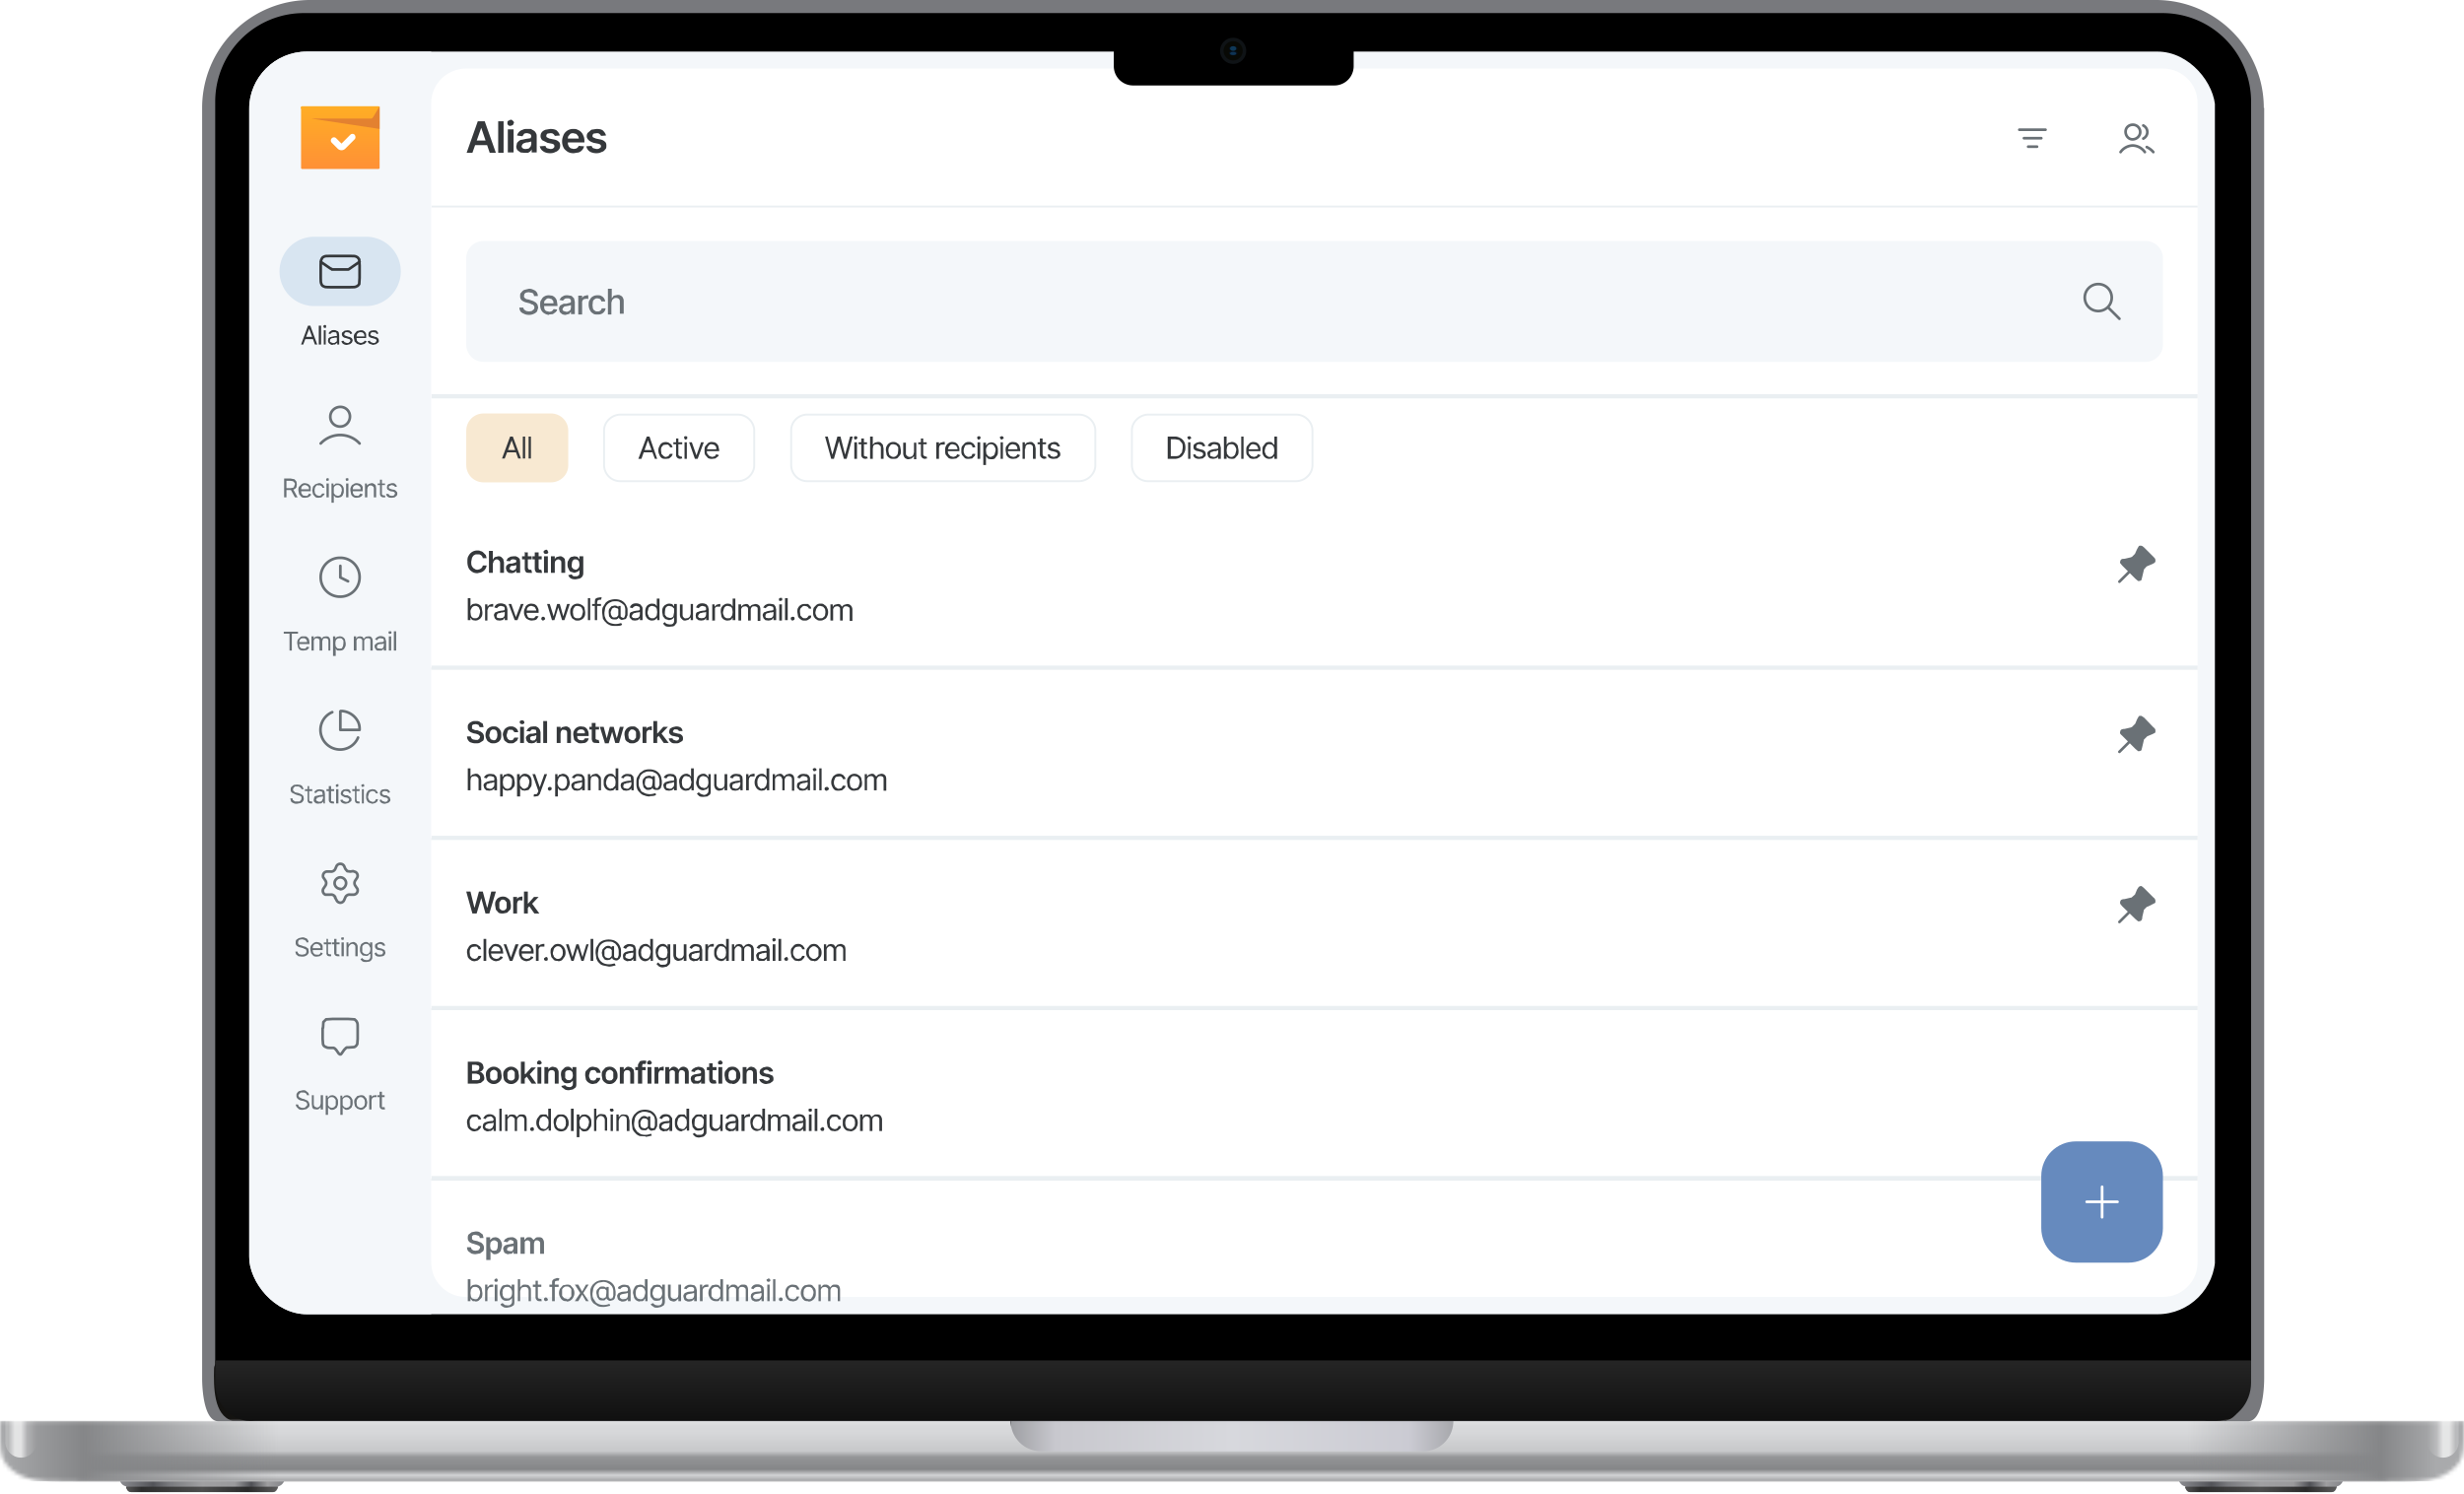 <svg xmlns="http://www.w3.org/2000/svg" width="640" height="388" fill="none"><path fill="url(#a)" d="M607 386.1c.8-.1 1.4-.9 1.5-1.3H566c.2.4.7 1.2 1.6 1.3 0 .5.5 1.5 1.3 1.5h36.8c.9 0 1.2-1 1.3-1.5Z"/><path fill="url(#b)" d="M606.9 386.3c-.1.5-.5 1.3-1.3 1.3h-36.8c-.8 0-1.1-.8-1.3-1.4H607v.1Z"/><path fill="url(#c)" d="M72.2 386.1c.9-.1 1.4-.9 1.6-1.3H31.2c.1.4.7 1.2 1.6 1.3 0 .5.4 1.5 1.3 1.5H71c.8 0 1.2-1 1.3-1.5Z"/><path fill="url(#d)" d="M72.2 386.3c-.2.5-.6 1.3-1.3 1.3H34c-.8 0-1.2-.8-1.3-1.4h39.4v.1Z"/><mask id="e" width="640" height="16" x="0" y="369" maskUnits="userSpaceOnUse" style="mask-type:alpha"><path fill="#fff" d="M640 370.8v-1.7H0v1.7c0 5 0 7.4 1.4 9.3 1.2 1.6 3.1 3 5.5 3.8 2.7 1 6.2 1 13.3 1h599.6c7 0 10.6 0 13.3-1 2.4-.9 4.3-2.2 5.5-3.8 1.4-2 1.4-4.4 1.4-9.3Z"/></mask><g mask="url(#e)"><path fill="url(#f)" d="M640 370.8v-1.7H0v1.7c0 5 0 7.4 1.4 9.3 1.2 1.6 3.1 3 5.5 3.8 2.7 1 6.2 1 13.3 1h599.6c7 0 10.6 0 13.3-1 2.4-.9 4.3-2.2 5.5-3.8 1.4-2 1.4-4.4 1.4-9.3Z"/><path fill="url(#g)" d="M568.1 369.1H640v15.7h-71.9z"/><path fill="url(#h)" d="M0 0h72.4v15.7H0z" transform="matrix(-1 0 0 1 72.4 369.1)"/><g filter="url(#i)"><path fill="url(#j)" d="M1.4 366.3h8.1v8.3a4 4 0 1 1-8.1 0v-8.3Z"/></g><g filter="url(#k)"><path fill="url(#l)" d="M638.6 366.3h-8.1v8.3a4 4 0 1 0 8.1 0v-8.3Z"/></g></g><path fill="url(#m)" d="M262.5 369.1h115c0 4.4-3.5 7.9-7.8 7.9h-99.4a7.9 7.9 0 0 1-7.8-7.9Z"/><path fill="#78797D" d="M588 28a28 28 0 0 0-28-28H80.5a28 28 0 0 0-28 28V358c0 3.4.6 11.2 4.2 11.2h527.2c3.6 0 4.2-7.8 4.2-11.2V28Z"/><mask id="n" width="537" height="19" x="52" y="351" maskUnits="userSpaceOnUse" style="mask-type:alpha"><path fill="#000" d="M52.5 369.1V358c0-3.4 2.8-6.2 6.2-6.2h523.2c3.4 0 6.2 2.8 6.2 6.2V369H52.5Z"/></mask><g mask="url(#n)"><g filter="url(#o)"><path fill="#141311" d="M577.9 369c5-1.4 4.8-9 4.8-13.5 0-1.2-1-2.2-2.1-1.8-6.4 2.2-4.2 15.1-8.6 15.4h5.9Z"/></g><g filter="url(#p)"><path fill="#141311" d="M60.8 369.1c-5-1.4-4.9-9-4.8-13.6 0-1.1 1-2.1 2.1-1.8 6.4 2.3 4.2 15.2 8.6 15.4h-5.9Z"/></g></g><path fill="#000" d="M561.6 3.4H79a23 23 0 0 0-23.1 23v327.8c0 7.3 5.9 13.2 13.2 13.2h502.4c7.3 0 13.2-5.9 13.2-13.2V26.5a23 23 0 0 0-23-23.1Z"/><path fill="url(#q)" d="M575.7 369.1c5 0 9-4.5 9-10v-5.7H55.9v5.7c0 5.5 4 10 9 10h510.8Z"/><g clip-path="url(#r)"><path fill="#F4F7FA" d="M575.3 13.4H64.7v328h510.6v-328Z"/><path fill="#F4F7FA" d="M112 13.4H64.8v702.4H112V13.4Z"/><path fill="url(#s)" d="M78.1 28.3v-.5l.3-.2h20l.2.2v15.9l-.2.2h-20l-.2-.2V28.2Z"/><path fill="#E38130" d="m98.6 33.5-17.8-2.7H96.5l.2-.1.3-.4 1.6-2.7v5.9Z"/><path fill="#fff" fill-rule="evenodd" d="M92.1 35c.3.4.3.9 0 1.2l-2.3 2.3c-.6.7-1.6.7-2.2 0l-1.4-1.4a.8.8 0 0 1 0-1.2c.3-.3.8-.3 1.1 0l1.4 1.4L91 35c.3-.3.8-.3 1.1 0Z" clip-rule="evenodd"/><path fill="#D8E5F1" d="M95.1 61.5H81.6a9 9 0 1 0 0 18h13.5a9 9 0 1 0 0-18Z"/><path stroke="#35383B" stroke-linecap="round" stroke-linejoin="round" stroke-width=".7" d="m83.3 68 2.6 1.8c.2 0 .3.1.3.2H90.5l.3-.2 2.6-1.8m-7.7 6.6H91c.9 0 1.3 0 1.6-.2.3-.1.5-.3.7-.6l.1-1.6V69l-.1-1.6c-.2-.3-.4-.6-.7-.7-.3-.2-.7-.2-1.6-.2h-5.3c-.8 0-1.3 0-1.6.2-.3.1-.5.4-.6.7-.2.3-.2.7-.2 1.6v3.2c0 .8 0 1.2.2 1.6.1.3.3.5.6.6.3.2.8.2 1.6.2Z"/><path fill="#35383B" d="M78.8 89.5h-.6l1.8-4.9h.6l1.8 4.9h-.6l-1.5-4.1-1.5 4Zm.2-2h2.6v.6H79v-.5Zm4.4-2.9v4.9h-.6v-4.9h.6Zm.7 4.9v-3.7h.5v3.7h-.5Zm.3-4.3-.3-.1-.1-.3v-.2l.4-.2s.2 0 .3.2v.5l-.3.1Zm2 4.4c-.2 0-.4 0-.6-.2a1 1 0 0 1-.4-.3 1 1 0 0 1-.2-.7l.1-.5.4-.3.4-.1a5.9 5.9 0 0 1 1-.2h.4V87l-.1-.5c-.1-.2-.3-.2-.6-.2a1 1 0 0 0-.6.1 1 1 0 0 0-.4.4l-.5-.2.4-.5.5-.3a2.2 2.2 0 0 1 1 0l.4.2c.2 0 .3.2.4.4l.1.7v2.4h-.5V89l-.2.2-.4.3h-.5Zm.1-.5c.3 0 .5 0 .6-.2.2 0 .3-.2.4-.3v-1 .1H87l-.3.1h-.2l-.4.1-.3.2-.1.4c0 .2 0 .3.2.4l.5.2Zm5-2.5-.5.2a1 1 0 0 0-.3-.4l-.5-.1a1 1 0 0 0-.6.1l-.2.4.1.3.5.2.6.2c.3 0 .5.2.7.3.2.2.3.4.3.7l-.2.5-.5.4-.8.2c-.4 0-.7-.1-1-.3a1 1 0 0 1-.4-.7l.5-.1.3.4.6.2c.3 0 .5 0 .6-.2.2-.1.3-.3.3-.4 0-.3-.2-.4-.6-.5l-.6-.2c-.3 0-.6-.2-.7-.3a.9.9 0 0 1-.3-.7c0-.2 0-.4.2-.5l.5-.4.7-.1c.3 0 .6 0 .8.2.3.2.4.4.5.6Zm2.1 3-.9-.3-.6-.6-.2-1c0-.4 0-.7.2-1l.6-.7.9-.2h.5a1.4 1.4 0 0 1 1 1v1h-2.8v-.4H95l-.3.1-.1-.6a1 1 0 0 0-.4-.5 1 1 0 0 0-.5-.1 1 1 0 0 0-1 .6l-.1.5v.4l.1.7.4.4.6.2.4-.1.4-.2.2-.3.5.1c0 .2-.1.4-.3.5-.1.2-.3.3-.5.3l-.7.2Zm4.7-3-.5.2a1 1 0 0 0-.2-.4l-.6-.1a1 1 0 0 0-.6.1l-.2.4c0 .1 0 .3.2.3 0 .1.2.2.5.2l.5.2c.3 0 .6.2.7.3.2.2.3.4.3.7 0 .2 0 .4-.2.5l-.5.4-.8.2-.9-.3a1 1 0 0 1-.5-.7l.6-.1c0 .2.1.3.3.4l.5.2c.3 0 .5 0 .7-.2l.2-.4c0-.3-.2-.4-.5-.5l-.7-.2c-.3 0-.5-.2-.7-.3a.9.9 0 0 1-.2-.7l.1-.5.5-.4.7-.1c.4 0 .7 0 .9.2l.4.6Z"/><path stroke="#6A7176" stroke-linecap="round" stroke-linejoin="round" stroke-width=".7" d="M83.3 115.2a7 7 0 0 1 5-2.2c2 0 3.8.8 5.1 2.2m-2.5-7c0 1.4-1.1 2.6-2.5 2.6a2.5 2.5 0 0 1-2.6-2.6c0-1.4 1.2-2.5 2.6-2.5 1.4 0 2.5 1.1 2.5 2.5Z"/><path fill="#6A7176" d="M73.8 129.2v-4.9h1.7l1 .2.5.6.1.7-.1.8c-.2.2-.3.4-.6.5a2 2 0 0 1-1 .2h-1.3v-.5h1.4l.6-.1c.2-.1.3-.2.3-.4l.2-.5c0-.2 0-.3-.2-.5l-.3-.3-.7-.1h-1v4.3h-.6Zm2.8 0-1.2-2.2h.7l1.2 2.2h-.7Zm2.6.1c-.3 0-.6 0-.9-.2l-.6-.7-.2-1c0-.4 0-.7.2-1l.6-.6c.3-.2.5-.3.9-.3l.5.1a1.4 1.4 0 0 1 1 .9v1.1H78v-.5h2.6l-.3.2-.1-.7a1 1 0 0 0-.4-.4 1 1 0 0 0-.5-.2 1 1 0 0 0-1 .6l-.1.6v.3l.1.7.4.5.6.1h.5l.3-.3.2-.3.5.2c0 .2-.1.3-.3.5l-.5.3-.7.1Zm3.6 0c-.3 0-.6 0-.9-.2l-.6-.7-.2-1 .2-1 .6-.6.9-.3c.3 0 .5 0 .7.2.2 0 .4.2.5.4l.3.6h-.6c0-.2 0-.3-.2-.4l-.3-.2a1 1 0 0 0-.4 0 1 1 0 0 0-.6 0l-.4.6-.1.7.1.7.4.5.6.2c.2 0 .4 0 .6-.2l.3-.4h.6c0 .2-.1.4-.3.5l-.5.5-.7.1Zm2 0v-3.7h.6v3.6h-.6Zm.3-4.4h-.3l-.1-.3.1-.3.3-.1.3.1v.5l-.3.1Zm1 5.7v-5h.5v.5l.3-.2.3-.3h.6a1.5 1.5 0 0 1 1.3.8c.2.3.2.6.2 1s0 .7-.2 1c0 .3-.3.5-.5.7l-.8.2-.6-.1a1 1 0 0 1-.3-.3l-.2-.2v1.9H86Zm1.6-1.8c.2 0 .4 0 .6-.2.2-.1.3-.3.3-.5l.2-.7-.1-.7-.4-.5a1 1 0 0 0-.6-.2 1 1 0 0 0-1 .7v1.4l.4.5.6.2Zm2.2.4v-3.6h.6v3.6h-.6Zm.3-4.3h-.3l-.1-.3v-.3l.4-.1.3.1v.5l-.3.1Zm2.5 4.4c-.3 0-.6 0-.9-.2-.3-.2-.5-.4-.6-.7l-.2-1c0-.4 0-.7.2-1 .1-.3.3-.5.6-.6.2-.2.5-.3.9-.3l.5.1a1.4 1.4 0 0 1 1 .9v1.1h-2.8v-.5h2.5l-.2.2-.1-.7a1 1 0 0 0-.4-.4 1 1 0 0 0-.5-.2 1 1 0 0 0-1 .6l-.1.6v.3l.1.7.4.5.6.1h.4l.3-.3.2-.3.6.2c0 .2-.2.3-.3.5l-.5.3-.7.1Zm2.7-2.3v2.2h-.6v-3.6h.5v.5l.5-.4.7-.2c.2 0 .4 0 .6.2.2 0 .3.2.5.4l.1.8v2.3h-.6V127c0-.3 0-.5-.2-.6a.8.8 0 0 0-.6-.3 1 1 0 0 0-.5.1l-.3.4-.1.5Zm4.6-1.4v.4h-1.9v-.4h2Zm-1.3-1h.5v3.6c0 .2 0 .3.2.4l.3.1a1.2 1.2 0 0 0 .3 0l.1.5h-.4a1 1 0 0 1-.7-.2.9.9 0 0 1-.3-.7v-3.6Zm4.4 1.8-.5.1a1 1 0 0 0-.2-.3l-.6-.2a1 1 0 0 0-.5.2c-.2 0-.3.2-.3.3 0 .2 0 .3.2.4l.5.2.5.1c.3 0 .6.2.7.4.2.1.3.3.3.6 0 .2 0 .4-.2.6l-.5.4-.7.1c-.4 0-.7 0-1-.2a1 1 0 0 1-.5-.8h.6l.3.4.5.1c.3 0 .5 0 .7-.2l.2-.4c0-.2-.2-.4-.5-.5l-.7-.1-.7-.4a.9.9 0 0 1-.2-.6l.1-.6c.2-.1.3-.3.5-.3l.7-.2c.4 0 .7 0 .9.3.2.1.3.3.4.6Z"/><path stroke="#6A7176" stroke-linecap="round" stroke-linejoin="round" stroke-width=".7" d="M88.4 147v3l2 1m3-1a5 5 0 0 1-5 5 5 5 0 0 1-5.1-5 5 5 0 0 1 5-5.1 5 5 0 0 1 5.1 5Z"/><path fill="#6A7176" d="M73.7 164.6v-.5h3.7v.5h-1.6v4.4h-.6v-4.4h-1.5Zm5.2 4.4c-.3 0-.7 0-1-.2-.2-.1-.4-.4-.5-.7l-.2-1c0-.3 0-.6.2-1l.6-.6c.2-.2.5-.2.8-.2h.6a1.4 1.4 0 0 1 .9 1l.1.8v.2h-2.8v-.5H80l-.2.2-.1-.6a1 1 0 0 0-.4-.5 1 1 0 0 0-.6-.1 1 1 0 0 0-.5.1 1 1 0 0 0-.4.5l-.1.5v.3l.1.8.4.4.6.1h.4l.3-.2.2-.3.6.1c0 .2-.2.4-.3.5-.1.1-.3.3-.5.3l-.7.1Zm2 0v-3.7h.6v.6l.4-.5.7-.1.6.1c.1.1.3.3.3.5l.5-.5.7-.1c.3 0 .6 0 .8.3.2.2.3.5.3 1v2.4h-.5v-2.5c0-.3-.1-.5-.3-.6a.8.8 0 0 0-.5-.1c-.3 0-.5 0-.6.2l-.2.6v2.4H83v-2.5c0-.3 0-.4-.2-.5a.7.7 0 0 0-.5-.2H82a.9.9 0 0 0-.5.9v2.3H81Zm5.6 1.3v-5h.6v.6l.2-.3.4-.2.5-.1a1.5 1.5 0 0 1 1.4.8l.2 1c0 .4 0 .8-.2 1-.1.3-.3.6-.5.7-.3.2-.6.2-.9.2h-.5a1 1 0 0 1-.4-.3l-.1-.3v2h-.7Zm1.7-1.8.6-.1.3-.6.1-.7v-.7l-.4-.5a1 1 0 0 0-.6-.1 1 1 0 0 0-1 .6l-.1.7.1.8.4.5.6.1Zm3.7.5v-3.7h.6v.6l.4-.5.6-.1.6.1.4.5.5-.5.7-.1c.3 0 .6 0 .8.3.2.2.3.5.3 1v2.4h-.6v-2.5c0-.3 0-.5-.2-.6a.8.8 0 0 0-.5-.1c-.3 0-.5 0-.6.2-.2.1-.3.3-.3.6v2.4h-.5v-2.5c0-.3-.1-.4-.2-.5a.7.7 0 0 0-.6-.2H93a.9.9 0 0 0-.4.9v2.3h-.6Zm6.7 0H98a1 1 0 0 1-.5-.5 1 1 0 0 1-.2-.6c0-.2 0-.4.2-.5l.3-.3.5-.2a6 6 0 0 1 1-.1l.3-.1.1-.2c0-.2 0-.4-.2-.6l-.6-.1a1 1 0 0 0-.6.1 1 1 0 0 0-.3.4l-.6-.2.4-.5.6-.3a2.2 2.2 0 0 1 1 0l.4.2c.1 0 .3.2.3.4l.2.7v2.4h-.6v-.5l-.2.2-.4.3h-.5Zm0-.5h.7l.3-.4.1-.5v-.5l-.1.1a2.8 2.8 0 0 1-.6.1h-.3l-.4.1-.3.2-.1.4c0 .2 0 .3.2.4l.6.1Zm2.4.5v-3.7h.6v3.7h-.6Zm.3-4.3-.3-.1-.1-.3.1-.3h.6l.1.3-.1.3h-.3Zm1.6-.6v4.9h-.6v-5h.6Z"/><path stroke="#6A7176" stroke-linecap="round" stroke-linejoin="round" stroke-width=".7" d="M93 191.6a5 5 0 0 1-3.6 3 5.1 5.1 0 0 1-5.9-3.4 5 5 0 0 1 2.8-6.2m6.8 2.7c.2.5.3 1 .3 1.6V189.6h-5v-4.8l.1-.1h.3a5.1 5.1 0 0 1 4.3 3Z"/><path fill="#6A7176" d="M77.1 208.8c-.3 0-.6 0-.9-.2-.2 0-.4-.2-.6-.4l-.2-.8h.6c0 .2 0 .4.2.5l.4.3h1.2l.4-.4.1-.4v-.4a1 1 0 0 0-.5-.3l-.4-.1-.6-.2-1-.5a1 1 0 0 1-.3-.8c0-.3 0-.5.2-.7l.6-.5.9-.1.8.1c.3.1.5.3.6.5l.3.6h-.6c0-.2-.2-.4-.4-.5-.2-.2-.4-.2-.7-.2h-.6l-.4.4-.1.4c0 .2 0 .3.2.4l.3.3.4.1.5.1.5.2.4.2.4.4.1.6c0 .2 0 .5-.2.7-.1.2-.3.4-.6.5l-1 .2Zm4-3.8v.5h-1.9v-.5h2Zm-1.3-.8h.5v3.5l.1.4.4.1a1.2 1.2 0 0 0 .3 0v.5H80.9a1 1 0 0 1-.8-.2.9.9 0 0 1-.2-.7v-3.6Zm3 4.6-.7-.1-.5-.4a1 1 0 0 1-.1-.6l.1-.5c0-.2.2-.3.3-.4l.5-.1a6 6 0 0 1 1-.2h.4v-.2l-.1-.6-.6-.2a1 1 0 0 0-.7.2 1 1 0 0 0-.3.3l-.5-.1a1.3 1.3 0 0 1 .9-.8 2.2 2.2 0 0 1 1 0l.4.1c.2 0 .3.2.4.4l.1.7v2.4H84v-.5l-.3.3-.3.2h-.6Zm0-.5.6-.1c.1-.1.3-.2.3-.4l.2-.4v-.5h-.2l-.3.1H83l-.4.2c-.2 0-.3 0-.3.2l-.2.3c0 .2.1.3.3.4l.5.2Zm4-3.3v.5h-2v-.5h2Zm-1.4-.8h.6v3.9l.5.1a1.2 1.2 0 0 0 .2 0l.1.5h-.4a1 1 0 0 1-.7-.2.9.9 0 0 1-.3-.7v-3.6Zm1.9 4.5V205h.6v3.7h-.6Zm.3-4.3h-.3l-.1-.4.1-.2.3-.1h.3v.6l-.3.1Zm3.6 1.5-.5.1a1 1 0 0 0-.3-.4l-.5-.1a1 1 0 0 0-.6.1l-.2.4c0 .2 0 .3.2.4l.4.2h.6c.3.2.6.3.7.5.2.1.3.3.3.6 0 .2 0 .4-.2.5l-.5.4-.8.2c-.3 0-.7-.1-1-.3a1 1 0 0 1-.4-.7l.6-.1c0 .2.1.3.3.4l.5.2c.3 0 .5 0 .7-.2l.2-.4c0-.2-.2-.4-.6-.5l-.6-.1-.7-.4a.9.9 0 0 1-.3-.6l.2-.6.5-.4.7-.1c.4 0 .7 0 .9.2l.4.7Zm2.2-.9v.5h-1.9v-.5h2Zm-1.3-.8h.5v3.5l.1.4.4.1a1.2 1.2 0 0 0 .3 0v.5H93.2a1 1 0 0 1-.8-.2.9.9 0 0 1-.2-.7v-3.6Zm1.9 4.5V205h.5v3.7H94Zm.2-4.3H94l-.2-.4.2-.2.2-.1h.3l.1.3v.3l-.4.1Zm2.5 4.4-.9-.3c-.2-.1-.4-.3-.5-.6-.2-.3-.2-.6-.2-1s0-.7.2-1c.1-.3.3-.5.6-.7l.8-.2.7.1.5.4.3.6h-.6l-.1-.3-.3-.2a1 1 0 0 0-.5-.1 1 1 0 0 0-.5.2c-.2 0-.3.2-.4.5l-.2.7c0 .3 0 .5.2.7 0 .2.2.4.4.5l.5.2c.3 0 .5 0 .6-.2.2-.1.3-.3.3-.5h.6l-.2.6-.5.4-.8.2Zm4.6-3-.5.2a1 1 0 0 0-.2-.4l-.6-.1a1 1 0 0 0-.5.1c-.2.1-.3.3-.3.4l.2.4.5.2h.5l.8.5.2.6c0 .2 0 .4-.2.5 0 .2-.3.3-.5.4l-.7.2c-.4 0-.7-.1-1-.3a1 1 0 0 1-.4-.7l.5-.1c0 .2.1.3.3.4l.6.2c.2 0 .4 0 .6-.2l.2-.4c0-.2-.2-.4-.5-.5l-.6-.1-.8-.4a.9.9 0 0 1-.2-.6c0-.3 0-.4.2-.6 0-.2.2-.3.4-.4l.7-.1c.4 0 .7 0 .9.2.2.2.4.4.4.7Z"/><path stroke="#6A7176" stroke-linecap="round" stroke-linejoin="round" stroke-width=".7" d="m87 233.1.4.7a1.1 1.1 0 0 0 1 .7 1.1 1.1 0 0 0 1-.7l.3-.7a1.2 1.2 0 0 1 1.3-.7h.7a1.1 1.1 0 0 0 1.2-1c0-.3 0-.5-.2-.7l-.4-.6a1.2 1.2 0 0 1 0-1.4l.4-.6a1.1 1.1 0 0 0-.4-1.6l-.6-.2-.7.1-.8-.1-.5-.6-.3-.7a1.1 1.1 0 0 0-1-.6 1.1 1.1 0 0 0-1 .6l-.3.7a1.2 1.2 0 0 1-1.3.7h-.7a1.1 1.1 0 0 0-1.2 1.1c0 .2 0 .4.2.6l.4.6a1.2 1.2 0 0 1 0 1.4l-.4.6a1.1 1.1 0 0 0 .4 1.7H85.8a1.2 1.2 0 0 1 1.3.7Z"/><path stroke="#6A7176" stroke-linecap="round" stroke-linejoin="round" stroke-width=".7" d="M88.4 231c.8 0 1.5-.8 1.5-1.6s-.7-1.5-1.5-1.5-1.5.7-1.5 1.5.7 1.5 1.5 1.5Z"/><path fill="#6A7176" d="m78.4 248.5-.9-.1-.6-.5-.2-.7h.6c0 .2 0 .3.2.4 0 .2.2.3.4.3l.5.1.6-.1c.2 0 .4-.2.5-.3l.1-.5-.1-.4a1 1 0 0 0-.4-.2l-.4-.2-.7-.2c-.3 0-.6-.2-.9-.4a1 1 0 0 1-.3-.8c0-.3 0-.6.2-.8l.6-.4.9-.2c.3 0 .6 0 .8.2.3 0 .5.2.6.4.2.2.2.4.2.7h-.5c0-.3-.2-.4-.4-.6l-.7-.2-.6.1c-.2 0-.3.2-.4.3l-.1.4.1.5.4.2.4.1.5.2.4.1c.2 0 .4.2.5.3.2 0 .3.2.4.3l.1.6c0 .3 0 .5-.2.7-.1.2-.3.4-.6.5-.3.2-.6.2-1 .2Zm4 0c-.4 0-.7 0-1-.2l-.6-.7-.2-1c0-.3 0-.7.2-1l.6-.6c.3-.2.5-.3.9-.3l.5.1a1.4 1.4 0 0 1 1 .9v1.1H81v-.5h2.6l-.3.2-.1-.6a1 1 0 0 0-.4-.5 1 1 0 0 0-.5-.2 1 1 0 0 0-1 .6l-.1.6v.3l.1.7.4.5.6.1h.5l.3-.2.2-.4.5.2c0 .2-.1.3-.3.5l-.5.3-.7.1Zm3.6-3.7v.5h-1.9v-.5h2Zm-1.3-.9h.5v3.5l.1.4.4.1a1.2 1.2 0 0 0 .3 0v.5H85.8a1 1 0 0 1-.8-.2.9.9 0 0 1-.2-.7V244Zm3.5.9v.5h-2v-.5h2Zm-1.4-.9h.6v3.9l.5.1a1.2 1.2 0 0 0 .2 0l.1.5h-.4a1 1 0 0 1-.7-.2.9.9 0 0 1-.3-.7V244Zm1.9 4.5v-3.6h.6v3.6h-.6Zm.3-4.2-.3-.1-.1-.3.1-.3h.6v.6H89Zm1.5 2v2.2H90v-3.6h.5v.6l.5-.5.7-.2c.2 0 .4 0 .6.2.2 0 .3.2.4.4.2.2.2.5.2.8v2.3h-.6v-2.2c0-.3 0-.6-.2-.7a.8.8 0 0 0-.6-.3 1 1 0 0 0-.5.2l-.3.3-.2.5Zm4.6 3.7c-.4 0-.7 0-1-.2l-.5-.5.5-.4c0 .1 0 .2.2.3l.3.2.5.1c.3 0 .6 0 .8-.2.2-.2.3-.4.3-.7v-.7H96l-.2.2-.3.3H95l-.8-.1-.5-.6c-.2-.3-.2-.6-.2-1s0-.7.2-1c0-.3.3-.5.5-.6.3-.2.5-.3.8-.3.3 0 .5 0 .6.2.2 0 .3.1.3.2l.2.3v-.6h.6v3.8c0 .3 0 .5-.2.7-.1.2-.3.4-.6.5l-.8.1Zm0-2c.3 0 .6-.1.8-.4.2-.2.3-.5.3-1 0-.2 0-.4-.2-.6a1 1 0 0 0-.3-.5 1 1 0 0 0-.6-.2 1 1 0 0 0-.6.2 1 1 0 0 0-.4.5v1.4l.4.4.6.2Zm5-2.3-.6.1a1 1 0 0 0-.2-.3l-.6-.2a1 1 0 0 0-.5.2c-.2 0-.2.2-.2.4l.1.3.5.2.5.1.8.4.2.6c0 .2 0 .4-.2.6 0 .2-.3.3-.5.4l-.7.1c-.4 0-.7 0-1-.2a1 1 0 0 1-.4-.7l.5-.2c0 .2.2.4.3.5l.6.1.6-.1.2-.4c0-.3-.1-.5-.5-.6l-.6-.1c-.4 0-.6-.2-.8-.4a.9.9 0 0 1-.2-.6c0-.2 0-.4.2-.6l.5-.3.6-.2c.4 0 .7.1 1 .3l.4.6Z"/><path stroke="#6A7176" stroke-linecap="round" stroke-linejoin="round" stroke-width=".7" d="m83.9 267 .1-1.5.7-.7 1.6-.1h4.2l1.6.1c.2.2.5.4.6.7.2.3.2.7.2 1.6v2.8l-.1 1.3c-.2.4-.5.7-.8.8l-1.4.1h-.5a1 1 0 0 0-.4.3l-.3.3-.7 1-.2.2h-.2l-.3-.2-.7-1-.3-.3a1 1 0 0 0-.4-.2H86c-.7 0-1 0-1.3-.2-.4-.1-.7-.4-.8-.8l-.1-1.3v-2.8Z"/><path fill="#6A7176" d="M78.6 288.3c-.3 0-.7 0-1-.2l-.5-.5c-.2-.2-.2-.4-.3-.7h.6l.2.5.5.3a1.7 1.7 0 0 0 1.1 0l.4-.4c.2-.1.2-.3.2-.5l-.1-.3a1 1 0 0 0-.4-.3l-.5-.2-.6-.1c-.4-.1-.7-.3-.9-.5a1 1 0 0 1-.3-.8c0-.3 0-.5.2-.7.1-.2.3-.4.6-.5l.9-.2c.3 0 .6 0 .8.2l.6.5.2.6h-.6c0-.2-.1-.4-.3-.5-.2-.2-.5-.2-.8-.2h-.5l-.4.4-.2.4.2.4.4.2.4.2.5.1.4.2.5.2.3.4.2.6c0 .2 0 .5-.2.7l-.6.5-1 .2Zm4.7-1.6v-2.2h.6v3.7h-.6v-.6l-.4.4c-.2.2-.5.2-.7.2l-.7-.1a1 1 0 0 1-.4-.5l-.1-.8v-2.3h.5v2.3c0 .3.1.5.3.7l.5.2a1 1 0 0 0 .8-.4l.2-.6Zm1.3 2.9v-5h.5v.5h.1l.2-.2.3-.3.6-.1a1.5 1.5 0 0 1 1.3.9c.2.2.2.6.2 1s0 .7-.2 1c0 .3-.3.5-.5.6-.2.2-.5.3-.8.3-.3 0-.5 0-.6-.2a1 1 0 0 1-.3-.2l-.2-.3v2h-.6Zm1.6-1.8.6-.2.4-.5v-1.4l-.4-.5a1 1 0 0 0-.6-.2 1 1 0 0 0-1 .6v1.5l.4.5.6.2Zm2.2 1.8v-5h.5v.5h.1l.2-.2.3-.3.6-.1a1.5 1.5 0 0 1 1.3.9c.2.2.2.6.2 1s0 .7-.2 1c0 .3-.3.5-.5.6-.2.2-.5.3-.8.3-.3 0-.4 0-.6-.2a1 1 0 0 1-.3-.2l-.2-.3v2h-.6Zm1.6-1.8.6-.2.4-.5v-1.4l-.4-.5a1 1 0 0 0-.6-.2 1 1 0 0 0-1 .6v1.5l.4.5.6.2Zm3.7.5-.9-.3-.6-.6-.2-1c0-.4 0-.7.2-1l.6-.7.9-.2c.3 0 .6 0 .9.2l.6.7.2 1-.2 1-.6.6c-.3.2-.6.3-1 .3Zm0-.5.6-.2.4-.5.1-.7-.1-.7-.4-.5a1 1 0 0 0-.6-.2 1 1 0 0 0-.6.2l-.4.5-.1.7.1.7c0 .2.2.3.4.5l.6.2Zm2.2.4v-3.7h.6v.6c0-.2.2-.4.4-.5l.6-.1a5 5 0 0 1 .3 0v.5a1.9 1.9 0 0 0-.4 0 1 1 0 0 0-.5.1l-.3.3-.1.5v2.3h-.6Zm4-3.7v.5H98v-.5h2Zm-1.3-.9h.6v4h.5a1.2 1.2 0 0 0 .2 0l.1.6h-.4a1 1 0 0 1-.7-.2.9.9 0 0 1-.3-.7v-3.7Z"/><path fill="#fff" d="M112 26.8c0-5 4.1-9 9.1-9h440.7c5 0 9 4 9 9v301.1c0 5-4 9-9 9H121c-5 0-9-4-9-9V26.8Z"/><path fill="#EAEFF2" d="M570.8 53.7v-.3H112.1v.5h458.7v-.2Z"/><path fill="#35383B" d="M122.7 39.7h-1.5l2.9-8.2h1.8l2.9 8.2h-1.6l-2.2-6.5-2.3 6.5Zm.1-3.2h4.3v1.2h-4.3v-1.2Zm8-5v8.2h-1.4v-8.2h1.4Zm1.1 8.2v-6.1h1.5v6h-1.5Zm.7-7c-.2 0-.4 0-.6-.2a.7.7 0 0 1-.2-.6c0-.2 0-.4.2-.5l.6-.3c.3 0 .5.1.6.3.2.1.3.3.3.5l-.3.6-.6.2Zm3.6 7-1-.1-.8-.6c-.2-.3-.3-.6-.3-1l.2-.9.5-.5c.3-.2.5-.3.8-.3l.9-.2a47.7 47.7 0 0 0 1.3-.2l.2-.4c0-.3-.1-.5-.3-.7l-.7-.2c-.4 0-.7 0-.9.2l-.4.6-1.4-.2c.1-.4.3-.7.6-1 .2-.2.5-.4.9-.5.3-.2.7-.2 1.1-.2h1l.7.4c.3.2.5.4.6.7.2.2.2.6.2 1v4h-1.3v-.8a1.8 1.8 0 0 1-1 .9h-.9Zm.4-1 .7-.1.5-.5.2-.6v-.7h-.2a4.5 4.5 0 0 1-.8.2h-.3l-.6.2a1 1 0 0 0-.4.3l-.2.4c0 .3.1.5.3.6.2.2.5.2.8.2Zm8.8-3.5-1.3.1a1 1 0 0 0-.4-.5c-.2-.2-.4-.2-.8-.2l-.7.1c-.2.2-.3.3-.3.6 0 .1 0 .3.2.4l.6.3 1 .2c.7.1 1.1.3 1.4.6.3.2.4.6.4 1s-.1.8-.3 1c-.2.3-.6.6-1 .7-.3.2-.8.3-1.3.3-.8 0-1.4-.2-1.8-.5a2 2 0 0 1-.9-1.3l1.5-.1c0 .2.2.5.4.6l.8.2c.3 0 .6 0 .8-.2.2-.1.3-.3.3-.5 0-.4-.2-.6-.8-.7l-1-.2-1.4-.7c-.2-.3-.4-.6-.4-1s.1-.8.3-1c.2-.3.5-.5 1-.7l1.2-.2c.7 0 1.3.1 1.7.4.4.4.7.8.8 1.3Zm3.6 4.6c-.6 0-1.1-.1-1.6-.4-.4-.3-.8-.6-1-1-.3-.6-.4-1.1-.4-1.7 0-.7.2-1.2.4-1.7a2.7 2.7 0 0 1 2.5-1.5c.4 0 .8 0 1.1.2a2.5 2.5 0 0 1 1.5 1.5c.2.4.3.8.3 1.4v.4h-5v-1h4.2l-.6.3-.2-.9-.5-.6-.8-.2c-.3 0-.5 0-.8.2l-.5.6a2 2 0 0 0-.1.8v.7c0 .4 0 .7.2 1 0 .2.3.4.5.6l.8.2.6-.1a1.2 1.2 0 0 0 .7-.7l1.4.1a2.2 2.2 0 0 1-1.4 1.6l-1.3.2Zm8.4-4.6-1.3.1a1 1 0 0 0-.4-.5c-.2-.2-.4-.2-.7-.2l-.8.1c-.2.2-.3.3-.3.6 0 .1 0 .3.2.4l.7.3 1 .2c.6.1 1 .3 1.3.6.3.2.4.6.4 1s0 .8-.3 1c-.2.3-.5.6-1 .7-.3.2-.8.3-1.3.3-.7 0-1.4-.2-1.8-.5a2 2 0 0 1-.8-1.3l1.4-.1c0 .2.2.5.4.6l.8.2c.4 0 .6 0 .8-.2.3-.1.4-.3.4-.5 0-.4-.3-.6-.9-.7l-1-.2c-.6-.2-1-.4-1.3-.7-.3-.3-.5-.6-.5-1s.1-.8.4-1l.8-.7 1.3-.2c.8 0 1.3.1 1.7.4.4.4.7.8.8 1.3Z"/><path stroke="#6A7176" stroke-linecap="round" stroke-linejoin="round" stroke-width=".7" d="M525.7 35.9h4.5m-5.7-2.2h6.8m-4.5 4.4h2.3M556.7 32.6a1.9 1.9 0 0 1 0 3.4m.9 2.2c.6.3 1.2.7 1.7 1.3m-8.5 0a4 4 0 0 1 3.2-1.7 4 4 0 0 1 3.1 1.7m-1.2-5.2c0 1-.9 1.9-2 1.9-1 0-1.8-.9-1.8-2 0-1 .8-1.8 1.9-1.8 1 0 1.9.8 1.9 1.9Z"/><path fill="#EAEFF2" d="M570.8 103v-.6H112.1v1.1h458.7v-.6Z"/><path fill="#F4F7FA" d="M121.1 67c0-2.4 2-4.4 4.5-4.4h431.7c2.5 0 4.5 2 4.5 4.5v22.4c0 2.5-2 4.5-4.5 4.5H125.6c-2.5 0-4.5-2-4.5-4.5V67Z"/><path fill="#6A7176" d="M137.4 81.8c-.5 0-1-.1-1.3-.3a2 2 0 0 1-.9-.6 2 2 0 0 1-.3-1h1l.2.5.6.4.7.1.7-.1.5-.4c.2-.2.2-.3.2-.6 0-.2 0-.3-.2-.4 0-.2-.2-.3-.4-.3l-.6-.3-.8-.2a3 3 0 0 1-1.3-.6c-.3-.3-.4-.6-.4-1 0-.5 0-.8.3-1 .2-.3.5-.6.8-.7l1.2-.3c.5 0 .8.1 1.2.3.3.1.6.3.8.6.2.3.3.6.3 1h-1a1 1 0 0 0-.4-.8l-1-.2-.6.1a1 1 0 0 0-.5.4l-.1.5c0 .2 0 .3.2.5l.4.3.6.1.6.2.6.2.7.4.4.5.2.8-.3 1a2 2 0 0 1-.8.6c-.4.2-.8.3-1.3.3Zm5.2 0c-.4 0-.9-.2-1.2-.4-.4-.2-.6-.5-.8-.8a3 3 0 0 1-.3-1.4c0-.5 0-1 .3-1.3.2-.4.4-.7.8-.9.3-.2.7-.3 1.2-.3l.8.1a2 2 0 0 1 1.2 1.2l.2 1.2v.3h-4v-.7h3.5l-.5.2-.1-.8-.4-.5-.7-.2c-.3 0-.5 0-.7.2l-.5.5-.1.7v.5l.1.8c.1.3.3.5.5.6l.8.2.5-.1.3-.2.3-.4.9.1c0 .3-.2.5-.4.7l-.7.5-1 .1Zm4.3 0a2 2 0 0 1-.9-.2l-.6-.5-.2-.8c0-.3 0-.5.2-.7 0-.2.2-.3.4-.4l.6-.3h.7a34.9 34.9 0 0 0 1.1-.3l.1-.2c0-.3 0-.5-.2-.7-.2-.2-.4-.2-.7-.2-.3 0-.6 0-.8.2l-.4.4-.9-.2.5-.7.7-.4a2.8 2.8 0 0 1 1.5 0c.2 0 .4 0 .6.2l.5.5.2.9v3.2h-1V81l-.3.3c0 .2-.2.3-.4.3l-.7.2Zm.2-.8c.2 0 .5 0 .6-.2.2 0 .4-.2.5-.4l.1-.5v-.6h-.2l-.3.1a16.6 16.6 0 0 1-1.2.2l-.3.3-.2.4c0 .2.1.4.3.5l.7.2Zm3.1.6v-4.8h1v.7c0-.2.2-.4.5-.6l.7-.2a3 3 0 0 1 .4 0v1l-.2-.1h-.3l-.6.1a1 1 0 0 0-.4.4 1 1 0 0 0-.1.6v3h-1Zm5 .1c-.5 0-.9 0-1.2-.3-.4-.2-.6-.5-.8-.9a3 3 0 0 1-.3-1.3c0-.5 0-1 .3-1.3.2-.4.4-.7.8-.9.3-.2.7-.3 1.2-.3.4 0 .7 0 1 .2a1.8 1.8 0 0 1 1 1.4h-1a1 1 0 0 0-.5-.7l-.5-.1c-.3 0-.5 0-.7.2-.2.1-.4.3-.5.6l-.1 1 .1.8c.1.3.3.5.5.6.2.2.4.2.7.2.3 0 .5 0 .7-.2.2-.1.3-.3.4-.6h1a1.8 1.8 0 0 1-1 1.4c-.4.2-.7.2-1.1.2Zm3.6-3v3h-.9V75h1v2.5l.5-.7 1-.2c.3 0 .6 0 .8.2.3.1.5.3.6.6.2.3.2.6.2 1v3.1h-1v-3c0-.3 0-.6-.2-.8a1 1 0 0 0-.8-.3c-.2 0-.4 0-.6.2a1 1 0 0 0-.4.4l-.2.6Z"/><path stroke="#6A7176" stroke-linecap="round" stroke-linejoin="round" stroke-width=".7" d="m550.5 82.8-3-3m1-2.5c0 2-1.6 3.5-3.5 3.5a3.5 3.5 0 1 1 0-7c2 0 3.5 1.6 3.5 3.5Z"/><path fill="#F8E9D2" d="M121.1 111.9c0-2.5 2-4.5 4.5-4.5h17.5c2.5 0 4.5 2 4.5 4.5v9c0 2.4-2 4.4-4.5 4.4h-17.5c-2.5 0-4.5-2-4.5-4.5v-9Z"/><path fill="#35383B" d="M131.1 119.1h-.7l2.1-5.7h.7l2.1 5.7h-.7l-1.7-4.7-1.8 4.7Zm.3-2.2h3v.6h-3v-.6Zm5-3.5v5.7h-.6v-5.7h.6Zm1.5 0v5.7h-.6v-5.7h.6Z"/><path fill="#fff" d="M156.6 111.9c0-2.5 2-4.5 4.6-4.5h30.4c2.5 0 4.5 2 4.5 4.5v9c0 2.4-2 4.4-4.5 4.4h-30.4c-2.5 0-4.6-2-4.6-4.5v-9Z"/><path fill="#35383B" d="M166.6 119.2h-.8l2.2-5.8h.7l2 5.8h-.6l-1.8-4.8-1.7 4.8Zm.3-2.3h2.9v.6h-3v-.6Zm6 2.3c-.3 0-.7 0-1-.2-.3-.2-.5-.5-.6-.8-.2-.4-.3-.7-.3-1.2 0-.4.1-.8.3-1.1.1-.3.3-.6.6-.8a2 2 0 0 1 1.8-.1l.7.5.3.7h-.7c0-.2 0-.3-.2-.4a1 1 0 0 0-.3-.3h-.5l-.7.1-.5.6a2 2 0 0 0-.1.8l.1.9.5.5c.2.2.4.3.7.3l.6-.2.4-.6h.7c0 .3-.2.5-.3.7l-.6.5-.8.1Zm4.3-4.3v.5h-2.3v-.5h2.3Zm-1.6-1h.6v4c0 .2 0 .4.2.5l.4.2a1.3 1.3 0 0 0 .3 0l.1.5h-.2l-.3.1c-.3 0-.6-.1-.8-.3a1 1 0 0 1-.3-.8v-4.2Zm2.2 5.3v-4.3h.6v4.3h-.6Zm.3-5c-.1 0-.2 0-.3-.2l-.1-.3v-.3l.4-.1.4.1v.6l-.4.2Zm4.7.7-1.6 4.3h-.7l-1.5-4.3h.7l1.2 3.4 1.2-3.4h.7Zm2.2 4.3a2 2 0 0 1-1.1-.2l-.7-.8c-.2-.3-.2-.7-.2-1.2 0-.4 0-.8.2-1.1l.7-.8c.3-.2.6-.3 1-.3l.7.1a1.7 1.7 0 0 1 1 1l.2 1v.3h-3.4v-.5h3l-.3.2-.1-.8-.4-.5-.7-.2c-.3 0-.5 0-.7.2l-.4.5-.2.7v.3c0 .4 0 .6.2.9l.5.5.7.2.4-.1.4-.2.2-.4.7.2c0 .2-.2.4-.4.5l-.5.4-.8.1Z"/><path stroke="#EAEFF2" stroke-width=".5" d="M161.2 107.7h30.4c2.4 0 4.3 1.9 4.3 4.2v9c0 2.2-2 4.1-4.3 4.1h-30.4a4.2 4.2 0 0 1-4.3-4.2v-9c0-2.2 2-4.1 4.3-4.1Z"/><path fill="#fff" d="M205.2 111.9c0-2.5 2-4.5 4.5-4.5h70.5c2.5 0 4.5 2 4.5 4.5v9c0 2.4-2 4.4-4.5 4.4h-70.5c-2.5 0-4.5-2-4.5-4.5v-9Z"/><path fill="#35383B" d="m215.9 119.2-1.6-5.8h.7l1.2 4.7 1.3-4.7h.8l1.2 4.7 1.3-4.7h.7l-1.6 5.8h-.7l-1.3-4.6-1.3 4.6h-.7Zm6 0v-4.3h.7v4.3h-.7Zm.3-5s-.2 0-.3-.2l-.1-.3.1-.3.3-.1.4.1.1.3-.1.3-.4.2Zm3 .7v.5H223v-.5h2.3Zm-1.5-1h.7v4.5l.5.2a1.3 1.3 0 0 0 .3 0l.2.5h-.3l-.2.1c-.4 0-.7-.1-.9-.3a1 1 0 0 1-.3-.8v-4.2Zm3 2.7v2.6h-.7v-5.8h.7v2.1l.5-.5.8-.2c.3 0 .5 0 .8.2l.5.5.2 1v2.7h-.7v-2.7c0-.4 0-.6-.3-.8a1 1 0 0 0-.7-.3l-.6.1a1 1 0 0 0-.4.4l-.1.7Zm5.4 2.6c-.4 0-.8 0-1-.2-.4-.2-.6-.5-.8-.8l-.2-1.2c0-.4 0-.8.2-1.1.2-.4.4-.6.7-.8.3-.2.7-.3 1-.3.4 0 .8.1 1 .3.4.2.6.4.8.8l.2 1.1c0 .5 0 .9-.2 1.2l-.7.8c-.3.2-.7.2-1 .2Zm0-.5c.2 0 .5-.1.7-.3.2-.1.3-.3.4-.6l.1-.8v-.8l-.5-.6-.7-.2c-.3 0-.6 0-.8.2l-.4.6a2.3 2.3 0 0 0 0 1.6c0 .3.2.5.4.6.2.2.5.3.8.3Zm5.3-1.3V115h.6v4.3h-.6v-.8l-.6.6-.8.2c-.2 0-.5 0-.7-.2-.2 0-.4-.3-.5-.5a2 2 0 0 1-.2-1V115h.7v2.6c0 .4 0 .6.3.8.2.2.4.3.7.3a1.1 1.1 0 0 0 .9-.5l.2-.7Zm3.3-2.5v.5h-2.2v-.5h2.2Zm-1.5-1h.6v4c0 .2 0 .4.2.5l.4.2a1.3 1.3 0 0 0 .3 0l.1.5h-.2l-.3.1c-.3 0-.6-.1-.8-.3a1 1 0 0 1-.3-.8v-4.2Zm4 5.3v-4.3h.7v.6c0-.2.2-.4.4-.5l.7-.2a4.4 4.4 0 0 1 .4 0v.7a2.3 2.3 0 0 0-.4 0h-.6a1 1 0 0 0-.4.4l-.1.5v2.8h-.7Zm4.3 0a2 2 0 0 1-1.1-.2l-.7-.8c-.2-.3-.2-.7-.2-1.2 0-.4 0-.8.2-1.1.1-.3.4-.6.7-.8.3-.2.6-.3 1-.3l.6.1a1.7 1.7 0 0 1 1 1c.2.3.2.7.2 1v.3H246v-.5h3l-.3.2c0-.3 0-.6-.2-.8 0-.2-.2-.4-.4-.5l-.6-.2c-.3 0-.5 0-.7.2l-.4.5-.2.7v.3c0 .4 0 .6.2.9l.5.5.7.2.4-.1.4-.2.2-.4.7.2c0 .2-.2.4-.4.5l-.5.4-.8.1Zm4.1 0c-.4 0-.7 0-1-.2l-.7-.8c-.2-.4-.2-.7-.2-1.2 0-.4 0-.8.2-1.1l.7-.8c.3-.2.6-.3 1-.3.3 0 .6 0 .8.2.3.1.5.3.6.5.2.2.3.4.3.7h-.7l-.1-.4a1 1 0 0 0-.4-.3h-.5l-.7.1c-.2.1-.3.3-.4.6a2 2 0 0 0-.2.8c0 .3 0 .6.2.9 0 .2.2.4.4.5.2.2.5.3.7.3l.7-.2.3-.6h.7c0 .3-.1.5-.3.7l-.5.5-.9.1Zm2.3 0v-4.3h.7v4.3h-.7Zm.4-5c-.2 0-.3 0-.4-.2l-.1-.3.1-.3.4-.1.3.1.1.3-.1.3-.3.2Zm1.1 6.5V115h.7v.7l.3-.3.3-.3.7-.2a1.7 1.7 0 0 1 1.6 1c.2.4.2.8.2 1.2 0 .5 0 .9-.2 1.2l-.6.8c-.3.2-.6.2-1 .2l-.7-.1-.3-.3-.2-.3h-.1v2.2h-.7Zm2-2 .6-.3c.2-.1.3-.3.4-.6l.2-.8c0-.3 0-.6-.2-.8 0-.2-.2-.4-.4-.6a1 1 0 0 0-.7-.2 1.1 1.1 0 0 0-1 .8c-.2.2-.2.5-.2.8l.1.9.4.5c.2.2.5.3.7.3Zm2.5.5v-4.3h.6v4.3h-.6Zm.3-5c-.1 0-.2 0-.3-.2l-.2-.3c0-.1 0-.2.2-.3l.3-.1.3.1.2.3c0 .1 0 .2-.2.3l-.3.2Zm3 5a2 2 0 0 1-1-.2c-.4-.2-.6-.5-.8-.8l-.2-1.2c0-.4 0-.8.2-1.1l.7-.8c.3-.2.6-.3 1-.3l.7.1a1.7 1.7 0 0 1 1 1l.2 1v.3h-3.4v-.5h3l-.3.2-.1-.8-.4-.5-.7-.2a1.2 1.2 0 0 0-1.1.7l-.2.7v.3c0 .4 0 .6.2.9l.5.5.7.2.5-.1.3-.2.3-.4.6.2c0 .2-.2.4-.3.5l-.6.4-.8.1Zm3-2.6v2.6h-.6v-4.3h.6v.6l.5-.5.8-.2c.3 0 .6 0 .8.2l.5.5.2 1v2.7h-.7v-2.7c0-.4 0-.6-.2-.8a1 1 0 0 0-.7-.3l-.6.1a1 1 0 0 0-.4.4l-.1.7Zm5.5-1.7v.5h-2.2v-.5h2.2Zm-1.6-1h.7v4l.1.5.5.2a1.3 1.3 0 0 0 .3 0l.1.5h-.2l-.3.1c-.3 0-.6-.1-.8-.3a1 1 0 0 1-.4-.8v-4.2Zm5.2 2-.6.1-.3-.4-.6-.2c-.3 0-.5 0-.7.2l-.2.4c0 .2 0 .3.2.4l.5.2.7.2c.3 0 .6.2.8.4.2.2.3.5.3.8 0 .2 0 .4-.2.6l-.6.5-.9.1a2 2 0 0 1-1-.2c-.4-.2-.5-.5-.6-.9l.6-.1c0 .2.2.4.3.5l.7.2.7-.2c.2-.2.3-.3.3-.5 0-.3-.2-.5-.6-.6l-.7-.2c-.4 0-.7-.2-1-.4a1 1 0 0 1-.2-.7c0-.3 0-.5.2-.7l.6-.4.8-.2c.4 0 .8.1 1 .3l.5.7Z"/><path stroke="#EAEFF2" stroke-width=".5" d="M209.7 107.7h70.5c2.4 0 4.3 1.9 4.3 4.2v9c0 2.2-2 4.1-4.3 4.1h-70.5a4.2 4.2 0 0 1-4.2-4.2v-9c0-2.2 1.8-4.1 4.2-4.1Z"/><path fill="#fff" d="M293.8 111.9c0-2.5 2-4.5 4.5-4.5h38.3c2.5 0 4.6 2 4.6 4.5v9c0 2.4-2 4.4-4.6 4.4h-38.3c-2.5 0-4.5-2-4.5-4.5v-9Z"/><path fill="#35383B" d="M305.1 119.2h-1.4v-.7h1.4c.5 0 .8 0 1.2-.2l.7-.8.2-1.2c0-.5 0-.9-.2-1.2l-.7-.8-1.1-.2h-1.5v-.7h1.5c.6 0 1 .2 1.4.4.4.2.7.5 1 1 .2.4.3.9.3 1.5s-.1 1-.4 1.5c-.2.4-.5.8-.9 1a3 3 0 0 1-1.5.4Zm-1-5.8v5.8h-.8v-5.8h.7Zm4.5 5.8v-4.3h.6v4.3h-.6Zm.3-5c-.1 0-.2 0-.3-.2l-.2-.3c0-.1 0-.2.2-.3l.3-.1.3.1.2.3c0 .1 0 .2-.2.3l-.3.2Zm4.2 1.6-.6.2-.3-.4-.6-.2c-.3 0-.5 0-.7.2l-.2.4c0 .2 0 .3.2.4l.5.2.7.2c.3 0 .6.2.8.4.2.2.3.5.3.8 0 .2 0 .4-.2.6l-.6.5-.9.1a2 2 0 0 1-1-.2c-.4-.2-.5-.5-.6-.9l.6-.1c0 .2.2.4.3.5l.7.2.7-.2c.2-.2.3-.3.3-.5 0-.3-.2-.5-.6-.6l-.7-.2c-.4 0-.7-.2-1-.4a1 1 0 0 1-.2-.7c0-.3 0-.5.2-.7l.6-.4.8-.2c.4 0 .8.1 1 .3l.5.7Zm2 3.4-.7-.1c-.3-.1-.4-.3-.6-.5l-.2-.7c0-.2 0-.4.2-.6l.4-.3.5-.2a7.2 7.2 0 0 1 1.2-.2h.4l.1-.3c0-.3 0-.5-.2-.7l-.7-.2c-.3 0-.6 0-.7.2l-.4.4-.7-.2a1.5 1.5 0 0 1 1.1-.9 2.6 2.6 0 0 1 1.2 0c.1 0 .3 0 .5.2.2 0 .3.2.4.4l.2.8v2.9h-.7v-.6l-.2.3-.5.2-.6.1Zm.1-.5c.3 0 .5 0 .7-.2l.4-.4.1-.5v-.6h-.2l-.3.2H315.3l-.5.2c-.2 0-.3 0-.4.2l-.1.4c0 .2 0 .4.2.5l.7.2Zm4.7.5-.7-.1-.4-.3-.2-.3v.7h-.7v-5.8h.7v2.2l.2-.3c.1-.1.2-.3.4-.3l.7-.2a1.7 1.7 0 0 1 1.6 1l.2 1.2c0 .5 0 .9-.2 1.2l-.7.8c-.2.2-.6.2-1 .2Zm-.1-.5c.3 0 .5-.1.7-.3.2-.1.3-.3.4-.6l.2-.8c0-.3 0-.6-.2-.8 0-.2-.2-.4-.4-.6a1 1 0 0 0-.7-.2c-.3 0-.5 0-.7.2-.2.1-.3.3-.4.6l-.1.8.1.9.4.5c.2.2.4.3.7.3Zm3.2-5.3v5.8h-.6v-5.8h.6Zm2.7 5.8a2 2 0 0 1-1.1-.2l-.7-.8c-.2-.3-.2-.7-.2-1.2 0-.4 0-.8.2-1.1l.7-.8c.3-.2.6-.3 1-.3l.6.1a1.7 1.7 0 0 1 1 1c.2.3.2.7.2 1v.3h-3.3v-.5h3l-.3.2c0-.3 0-.6-.2-.8 0-.2-.2-.4-.4-.5l-.6-.2c-.3 0-.5 0-.7.2l-.4.5-.2.7v.3c0 .4 0 .6.2.9l.5.5.7.2.4-.1.4-.2.2-.4.7.2c0 .2-.2.4-.4.5l-.5.4-.8.1Zm4 0a1.7 1.7 0 0 1-1.6-1c-.2-.3-.2-.7-.2-1.2 0-.4 0-.8.2-1.1l.6-.8c.3-.2.6-.3 1-.3.3 0 .5 0 .7.2l.3.3.3.3v-2.2h.7v5.8h-.7v-.7l-.3.3-.3.3-.7.1Zm0-.5c.3 0 .6-.1.8-.3l.4-.5.1-.9-.1-.8-.4-.6-.7-.2c-.3 0-.5 0-.7.2l-.4.6-.2.8c0 .3 0 .6.2.8 0 .3.2.5.4.6.2.2.4.3.7.3Z"/><path stroke="#EAEFF2" stroke-width=".5" d="M298.3 107.7h38.3c2.4 0 4.3 1.9 4.3 4.2v9c0 2.2-2 4.1-4.3 4.1h-38.3a4.2 4.2 0 0 1-4.3-4.2v-9c0-2.2 2-4.1 4.3-4.1Z"/><path fill="#35383B" d="M124 148.9c-.5 0-1-.1-1.4-.4-.3-.2-.7-.5-.9-1-.2-.4-.3-1-.3-1.5 0-.6 0-1.2.3-1.6a2.5 2.5 0 0 1 2.3-1.4c.3 0 .6 0 .9.2.3 0 .5.2.7.4l.6.6.2.8h-1a1.2 1.2 0 0 0-.5-.8l-.4-.2h-.5c-.3 0-.6 0-.8.2-.3.1-.4.4-.6.7l-.2 1c0 .5 0 .9.2 1.2.2.3.3.5.6.6.2.2.5.3.8.3l.5-.1.4-.2a1.2 1.2 0 0 0 .5-.8h1a2.2 2.2 0 0 1-1.5 1.8l-.9.2Zm4-2.6v2.5h-1v-5.7h1v2.2h.1c.1-.3.3-.5.5-.6l.8-.2c.3 0 .5 0 .8.2l.5.5.2.9v2.7h-1v-2.5c0-.3-.1-.6-.3-.7a.8.8 0 0 0-.6-.3 1 1 0 0 0-.5.2l-.3.3-.1.5Zm4.9 2.6-.8-.1-.5-.5-.2-.7.1-.6.4-.4.5-.2h.6a38.5 38.5 0 0 0 1-.3l.1-.2c0-.2 0-.4-.2-.5l-.5-.1a1 1 0 0 0-.6.1c-.2.1-.3.3-.3.4l-1-.1.4-.7.7-.4.8-.1h.6l.6.3.4.4.1.8v2.8h-1v-.6a1.3 1.3 0 0 1-.7.6l-.5.1Zm.2-.7c.2 0 .4 0 .5-.2.2 0 .3-.1.4-.3l.1-.4v-.5h-.1a3 3 0 0 1-.6.2H132.8l-.3.3-.1.3c0 .2 0 .3.2.4l.5.2Zm5-3.7v.8h-2.5v-.8h2.4Zm-2-1h1v4l.2.4.3.1H138l.2.8a2.2 2.2 0 0 1-.7 0c-.4 0-.7 0-.9-.2-.2-.3-.3-.5-.3-1v-4Zm4.6 1v.8h-2.4v-.8h2.4Zm-1.8-1h1v4l.1.4.4.1h.2l.2.8a2.2 2.2 0 0 1-.6 0c-.4 0-.8 0-1-.2-.2-.3-.3-.5-.3-1v-4Zm2.4 5.3v-4.3h1v4.3h-1Zm.5-4.9-.4-.1a.5.5 0 0 1-.2-.4c0-.2 0-.3.2-.4l.4-.2c.2 0 .3 0 .4.2l.2.4c0 .1 0 .3-.2.4l-.4.1Zm2.3 2.4v2.5h-1v-4.3h1v.8c.1-.3.3-.5.5-.6l.8-.2c.3 0 .5 0 .7.2.3.1.4.3.6.5l.1.9v2.7h-1v-2.5c0-.3 0-.6-.2-.7a.8.8 0 0 0-.6-.3 1 1 0 0 0-.5.2l-.3.3-.1.5Zm5.4 4.2c-.6 0-1-.1-1.3-.3-.3-.2-.5-.5-.6-.8l.9-.2a1 1 0 0 0 .5.5h.5c.3 0 .5 0 .7-.2.2-.1.3-.3.3-.6v-.8l-.3.3-.4.2-.6.2-1-.3c-.2-.1-.4-.4-.5-.7-.2-.3-.3-.7-.3-1.1 0-.5 0-.9.3-1.2.1-.3.3-.6.6-.8l.9-.2.6.1c.2 0 .3.2.4.3l.2.3h.1v-.7h1v4.4c0 .3-.1.7-.3.9-.1.2-.4.4-.7.5l-1 .2Zm0-2.5c.3 0 .5-.2.7-.4.2-.2.3-.5.3-1l-.1-.7a1 1 0 0 0-.9-.6c-.3 0-.4 0-.6.2a1 1 0 0 0-.3.5l-.1.7v.6l.4.5.6.2ZM123.5 161.2l-.7-.1-.4-.3c0-.2-.1-.3-.2-.3v.6h-.7v-5.7h.7v2.1l.2-.3.4-.3.7-.1a1.7 1.7 0 0 1 1.6 1l.2 1.2c0 .5 0 .8-.2 1.2-.2.3-.4.6-.7.7-.2.2-.6.3-1 .3Zm-.1-.6c.3 0 .5 0 .7-.2.2-.1.3-.3.4-.6l.2-.8c0-.3 0-.6-.2-.8 0-.3-.2-.5-.4-.6a1 1 0 0 0-.7-.2 1.1 1.1 0 0 0-1 .8c-.2.2-.2.5-.2.8l.1.8c.1.3.2.5.4.6.2.2.4.2.7.2Zm2.6.5V157h.6v.6l.5-.5.7-.2a4.3 4.3 0 0 1 .3 0v.7h-1a1 1 0 0 0-.3.4l-.2.5v2.7h-.6Zm3.8.1-.8-.1-.5-.5-.2-.7c0-.2 0-.4.2-.6 0-.1.2-.3.4-.3l.5-.2a6.7 6.7 0 0 1 1.2-.2l.4-.1.1-.2c0-.3 0-.5-.2-.7l-.7-.2a1.2 1.2 0 0 0-1.1.6l-.7-.2a1.5 1.5 0 0 1 1.1-1 2.6 2.6 0 0 1 1.1 0l.6.2.4.5.2.8v2.8h-.7v-.6l-.3.3c0 .2-.2.2-.4.3l-.6.1Zm0-.6.8-.1.4-.4.1-.5v-.6h-.2l-.3.1a8 8 0 0 1-.4 0l-.2.1-.5.1c-.2 0-.3.2-.4.3l-.1.4c0 .2 0 .3.2.5l.7.1Zm6.2-3.7-1.6 4.2h-.7l-1.6-4.2h.7l1.2 3.4 1.3-3.4h.7Zm2.1 4.3a2 2 0 0 1-1-.3c-.3-.1-.6-.4-.7-.7-.2-.4-.3-.7-.3-1.2 0-.4.1-.8.3-1.1.1-.4.3-.6.6-.8.3-.2.7-.3 1-.3l.7.1a1.6 1.6 0 0 1 1 1c.2.3.2.6.2 1v.3h-3.3v-.6h3l-.3.3c0-.3 0-.6-.2-.8 0-.2-.2-.4-.4-.5l-.6-.2a1.2 1.2 0 0 0-1.2.7l-.1.6v.4c0 .3 0 .6.2.8 0 .3.2.4.4.6l.7.1h.5l.4-.3.2-.3.7.1-.4.6c-.1.2-.3.3-.6.4l-.8.1Zm3 0a.5.5 0 1 1 0-1l.3.1.2.4c0 .1 0 .2-.2.3l-.3.2Zm2.3 0-1.3-4.3h.7l1 3.2.9-3.2h.7l.9 3.2 1-3.2h.7l-1.4 4.2h-.6l-1-3.3-1 3.3h-.6Zm6.7 0c-.4 0-.8 0-1-.3-.4-.1-.6-.4-.7-.7-.2-.4-.3-.7-.3-1.2 0-.4 0-.8.3-1.2.1-.3.3-.5.6-.7a1.9 1.9 0 0 1 2 0c.4.2.6.4.8.7l.2 1.2c0 .5 0 .8-.2 1.2-.2.3-.4.6-.7.7-.3.2-.6.3-1 .3Zm0-.6c.3 0 .5 0 .7-.2.2-.1.3-.3.4-.6l.2-.8c0-.3 0-.5-.2-.8 0-.2-.2-.4-.4-.6l-.7-.2c-.3 0-.6 0-.8.2l-.4.6-.1.8.1.8c.1.3.2.5.4.6.2.2.5.2.8.2Zm3.2-5.2v5.7h-.6v-5.7h.6Zm2.8 1.5v.5h-2.3v-.5h2.3Zm-1.6 4.2v-4.8l.1-.7.5-.3.6-.1a1.6 1.6 0 0 1 .6 0l-.2.6h-.4l-.4.1-.2.5v4.7h-.6Zm5.5 1.5c-.6 0-1.1 0-1.6-.2-.4-.2-.8-.4-1-.7-.4-.3-.6-.7-.8-1l-.2-1.6c0-.5 0-1 .2-1.4l.7-1.1c.3-.3.7-.6 1.1-.7a4.2 4.2 0 0 1 2.8 0 2.8 2.8 0 0 1 1.6 1.7c.2.3.2.7.2 1v.9c0 .3 0 .5-.2.7 0 .3-.2.5-.3.6l-.8.2h-.4l-.4-.3a.6.6 0 0 1-.2-.3l-.2.3-.4.2h-.5c-.3 0-.6 0-.9-.2l-.5-.6-.1-1c0-.4 0-.7.2-1l.5-.6.8-.2a1.2 1.2 0 0 1 1 .4v-.3h.6v2.5c0 .2 0 .3.2.4l.4.2c.1 0 .3 0 .4-.2l.2-.6v-1a2.6 2.6 0 0 0-.3-1.5l-.6-.5-.7-.4a3 3 0 0 0-1-.1c-.4 0-.8 0-1.1.2a2.4 2.4 0 0 0-1.5 1.5l-.2 1.2c0 .5 0 1 .2 1.3.1.4.3.7.6 1 .2.2.5.4.9.5a3.7 3.7 0 0 0 2.4 0h.3l.2.4-.4.2a5.4 5.4 0 0 1-1.2.1Zm-.4-2.2.6-.1.4-.5v-1.5c-.1-.2-.2-.3-.4-.3l-.6-.2-.5.2a1 1 0 0 0-.3.5l-.2.5.1.7.3.5c.2.2.4.2.6.2Zm5.3.8-.7-.1-.5-.5c-.2-.2-.2-.4-.2-.7l.1-.6c.1-.1.2-.3.4-.3l.5-.2a6.7 6.7 0 0 1 1.3-.2l.3-.1.1-.2c0-.3 0-.5-.2-.7l-.7-.2a1.2 1.2 0 0 0-1 .6l-.7-.2a1.5 1.5 0 0 1 1-1 2.6 2.6 0 0 1 1.2 0l.5.2.4.5c.2.2.2.5.2.8v2.8h-.7v-.6l-.2.3c-.1.2-.3.2-.4.3l-.7.1Zm.1-.6.7-.1.4-.4.1-.5v-.6h-.1l-.4.1h-.3l-.3.1-.5.1-.3.3-.2.4c0 .2.1.3.3.5l.6.1Zm4.4.6a1.7 1.7 0 0 1-1.6-1c-.2-.4-.2-.7-.2-1.2 0-.4 0-.8.2-1.2.1-.3.4-.6.6-.7.3-.2.6-.3 1-.3l.7.1.3.3.2.3v-2h.7v5.6h-.6v-.6l-.3.3-.4.3-.6.1Zm0-.6c.3 0 .6 0 .7-.2.2-.1.4-.3.5-.6l.1-.8-.1-.8c-.1-.3-.3-.5-.5-.6l-.6-.2c-.3 0-.5 0-.7.2-.2.1-.4.3-.4.6l-.2.8c0 .3 0 .6.2.8 0 .3.2.5.4.6.2.2.4.2.7.2Zm4.5 2.2c-.4 0-.8 0-1.1-.2l-.6-.6.5-.4.2.3.4.2.6.1c.4 0 .7 0 .9-.2.2-.2.3-.4.3-.8v-.9l-.2.3-.4.3-.7.2-1-.3-.6-.7-.2-1.1c0-.5 0-.8.2-1.2.2-.3.4-.6.7-.7.3-.2.6-.3 1-.3l.6.1.4.3c0 .2.1.3.2.3v-.6h.7v4.4c0 .3 0 .6-.3.8-.1.3-.3.4-.6.6l-1 .1Zm0-2.3a1 1 0 0 0 1-.4l.2-1.1v-.9l-.5-.5-.7-.2c-.3 0-.5 0-.7.2-.2.1-.3.3-.4.6l-.1.8v.7l.5.6.7.2Zm5.5-1.1v-2.5h.6v4.2h-.6v-.7l-.6.6-.8.2c-.2 0-.5 0-.7-.2l-.5-.5a2 2 0 0 1-.2-1V157h.7v2.6c0 .3 0 .6.3.8.1.2.4.3.6.2a1.1 1.1 0 0 0 1-.5l.2-.6Zm2.7 1.8-.7-.1-.6-.5-.1-.7.1-.6c.1-.1.2-.3.4-.3l.5-.2a6.7 6.7 0 0 1 1.3-.2l.3-.1.1-.2c0-.3 0-.5-.2-.7l-.7-.2a1.2 1.2 0 0 0-1 .6l-.7-.2a1.5 1.5 0 0 1 1-1 2.6 2.6 0 0 1 1.2 0l.5.2.4.5.2.8v2.8h-.7v-.6l-.2.3c-.1.2-.3.2-.4.3l-.7.1Zm.1-.6.7-.1.4-.4.1-.5v-.6h-.1l-.4.1h-.3l-.3.1-.5.1-.3.3-.2.4c0 .2.1.3.3.5l.6.1Zm2.8.5V157h.6v.6l.5-.5.7-.2a4.4 4.4 0 0 1 .3 0v.7h-1a1 1 0 0 0-.4.4v3.2h-.8Zm4 .1a1.7 1.7 0 0 1-1.6-1l-.2-1.2c0-.4 0-.8.2-1.2.2-.3.4-.6.7-.7.2-.2.6-.3 1-.3l.6.1.4.3c0 .2.1.3.2.3v-2h.7v5.6h-.7v-.6s-.2.1-.2.3l-.4.3-.7.1Zm0-.6c.4 0 .6 0 .8-.2l.4-.6.1-.8-.1-.8c-.1-.3-.2-.5-.4-.6l-.7-.2c-.3 0-.5 0-.7.2-.2.1-.3.3-.4.6l-.2.8c0 .3 0 .6.2.8 0 .3.2.5.4.6.2.2.4.2.7.2Zm2.8.5V157h.7v.6l.5-.5.7-.2c.3 0 .5 0 .7.2l.4.5c.2-.2.3-.4.6-.5l.8-.2c.3 0 .7.1 1 .4.2.2.3.6.3 1v3h-.7v-3c0-.2 0-.5-.2-.6a1 1 0 0 0-.7-.2c-.3 0-.5 0-.7.3a1 1 0 0 0-.2.6v2.8h-.7v-2.9c0-.2 0-.4-.2-.6a.8.8 0 0 0-.6-.2l-.5.1a1 1 0 0 0-.5 1v2.6h-.7Zm7.8.1-.8-.1-.5-.5-.2-.7c0-.2 0-.4.2-.6 0-.1.2-.3.4-.3l.5-.2a6.7 6.7 0 0 1 1.2-.2l.4-.1.1-.2c0-.3 0-.5-.2-.7l-.7-.2a1.2 1.2 0 0 0-1.1.6l-.7-.2.5-.6.6-.3a2.6 2.6 0 0 1 1.1 0l.6.1.4.5.2.8v2.8h-.7v-.6l-.3.3c0 .2-.2.2-.4.3l-.6.1Zm0-.6.8-.1.4-.4.1-.5v-.6h-.2l-.3.1h-.4l-.2.1-.5.1c-.2 0-.3.2-.4.3l-.1.4c0 .2 0 .3.2.5l.7.1Zm2.8.5V157h.7v4.2h-.7Zm.3-5h-.3l-.1-.4.1-.3.3-.1h.4l.1.4-.1.3-.4.1Zm1.9-.7v5.7h-.7v-5.7h.7Zm1.3 5.8a.5.5 0 0 1-.5-.5c0-.2 0-.3.2-.4l.3-.1.4.1.1.4-.1.3-.4.2Zm3.1 0c-.4 0-.7 0-1-.3a2 2 0 0 1-.7-.7l-.2-1.2c0-.4 0-.8.2-1.1a1.8 1.8 0 0 1 1.7-1h.9l.5.5c.2.2.3.5.3.7h-.6a1 1 0 0 0-.6-.6l-.5-.1c-.2 0-.4 0-.6.2l-.5.5a2 2 0 0 0-.1.9l.1.9.5.5c.2.2.4.2.6.2.3 0 .5 0 .7-.2l.4-.5h.6c0 .2 0 .5-.2.7l-.6.4c-.3.2-.5.2-.9.2Zm4.1 0c-.4 0-.7 0-1-.3-.3-.1-.5-.4-.7-.7-.2-.4-.2-.7-.2-1.2 0-.4 0-.8.2-1.2l.7-.7c.3-.2.6-.3 1-.3s.7 0 1 .3c.3.2.6.4.7.8.2.3.3.7.3 1.1 0 .5-.1.8-.3 1.2-.1.3-.4.6-.7.7-.3.2-.6.3-1 .3Zm0-.6c.3 0 .6 0 .7-.2.2-.1.4-.3.5-.6l.1-.8-.1-.8-.5-.6-.7-.2c-.3 0-.5 0-.7.2l-.4.6-.2.8c0 .3 0 .6.2.8 0 .3.2.5.4.6.2.2.4.2.7.2Zm2.6.5V157h.6v.6h.1c0-.2.2-.4.4-.5l.8-.2c.2 0 .5 0 .7.2l.4.5c.2-.2.3-.4.6-.5l.7-.2c.4 0 .7.1 1 .4.2.2.4.6.4 1v3h-.7v-3c0-.2 0-.5-.3-.6a1 1 0 0 0-.6-.2c-.3 0-.5 0-.7.3a1 1 0 0 0-.2.6v2.8h-.7v-2.9c0-.2 0-.4-.2-.6a.8.8 0 0 0-.7-.2l-.4.1a1 1 0 0 0-.5 1v2.6h-.7Z"/><path fill="#6A7176" d="m555.4 142.8.4-.6h.3c.2 0 .3 0 .6.3l2.4 2.4c.3.3.4.4.4.6v.3c-.1.2-.3.2-.6.4l-1.2.5h-.1l-.2.1-.7.8h-.1v.2l-.1.2-.4 1.7c0 .4 0 .6-.2.8h-.4l-.6-.4-3.4-3.4-.5-.6.1-.4c.1-.1.3-.2.8-.2l1.7-.4H554l.1-.2.8-.7v-.1l.1-.2.5-1.1Z"/><path stroke="#6A7176" stroke-linecap="round" stroke-linejoin="round" stroke-width=".7" d="m553.2 148.4-2.7 2.7m4.3-7-.8.8-.1.1h-.1l-.2.1-1.7.4c-.5 0-.7 0-.8.2l-.1.4.5.6 3.4 3.4.6.5.4-.1.2-.8.4-1.7V147.7l.2-.1.7-.8h.1s0 0 0 0l.2-.1 1.2-.5c.3-.2.5-.2.6-.4v-.3c0-.2-.1-.3-.4-.6l-2.4-2.4c-.3-.2-.4-.4-.6-.4h-.3l-.4.7-.5 1.1v.2h-.1Z"/><path fill="#EAEFF2" d="M112 173.4v.6h458.8v-1.1H112.1v.5Z"/><path fill="#35383B" d="M123.5 193.1a3 3 0 0 1-1.1-.2c-.4-.1-.6-.3-.8-.6-.2-.3-.3-.6-.3-1h1a.9.9 0 0 0 .6.8l.6.1h.6l.4-.3.2-.5c0-.1 0-.2-.2-.3a1 1 0 0 0-.3-.3l-.6-.2-.6-.1c-.5-.2-.9-.3-1.1-.6-.3-.2-.4-.6-.4-1 0-.3 0-.6.2-.8.2-.3.5-.5.8-.6.3-.2.7-.2 1-.2.5 0 .8 0 1.1.2l.8.5.2.9h-1l-.3-.6-.7-.2-.6.1c-.2 0-.3.2-.4.3v.8l.4.2.5.2h.5l.7.3c.2 0 .3.2.5.3a1.4 1.4 0 0 1 .5 1.1c0 .4 0 .7-.2 1l-.8.5c-.3.2-.7.2-1.2.2Zm4.7 0c-.4 0-.8 0-1.1-.3-.3-.1-.6-.4-.7-.7-.2-.4-.3-.7-.3-1.2 0-.4.1-.8.3-1.1.1-.4.4-.6.7-.8.3-.2.7-.3 1-.3.5 0 .9 0 1.2.3.3.2.5.4.7.8.2.3.2.7.2 1.1 0 .5 0 .8-.2 1.2-.2.3-.4.6-.7.7-.3.2-.7.3-1.1.3Zm0-.8c.2 0 .4 0 .6-.2l.3-.5.1-.7-.1-.7a1 1 0 0 0-.3-.5.9.9 0 0 0-.6-.2c-.3 0-.4 0-.6.2-.2.1-.3.3-.3.5l-.2.7c0 .3 0 .5.2.7 0 .2.1.4.3.5l.6.2Zm4.5.8c-.4 0-.8 0-1.1-.3-.3-.2-.6-.4-.7-.7l-.3-1.2c0-.4.1-.8.3-1.1.1-.4.4-.6.7-.8a2 2 0 0 1 1-.3c.4 0 .7 0 1 .2a1.6 1.6 0 0 1 1 1.3h-1l-.2-.3-.3-.3a.9.9 0 0 0-.4 0 1 1 0 0 0-.6 0 1 1 0 0 0-.3.6l-.2.7c0 .3 0 .5.2.8 0 .2.2.3.3.4.2.2.4.2.6.2.2 0 .4 0 .6-.2l.3-.5h1c0 .3-.2.5-.3.8l-.7.5c-.2.2-.6.2-1 .2Zm2.4 0v-4.3h1v4.2h-1Zm.5-5-.4-.1a.5.5 0 0 1-.2-.4c0-.1 0-.3.2-.4l.4-.1.4.1.2.4c0 .2 0 .3-.2.4l-.4.2Zm2.5 5-.8-.1-.5-.5-.2-.7c0-.2 0-.4.2-.6l.3-.3.6-.3h.6a27.8 27.8 0 0 0 1-.2v-.3l-.1-.5-.6-.1a1 1 0 0 0-.6.1l-.3.4-1-.1.5-.7.6-.4.8-.1h.6l.6.3.4.5.2.7v2.8h-1v-.6a1.2 1.2 0 0 1-.7.6l-.6.1Zm.2-.7.6-.1.3-.4.1-.4v-.5h-.1a3 3 0 0 1-.5.2h-.3l-.4.1-.3.2v.3l.1.4.5.2Zm3.8-5v5.6h-1v-5.7h1Zm3.5 3.1v2.5h-1v-4.2h1v.7c0-.3.2-.4.4-.6l.9-.2c.2 0 .5 0 .7.2.3.1.4.3.5.5.2.3.2.6.2 1v2.6h-1v-2.5c0-.3 0-.5-.2-.7a.8.8 0 0 0-.6-.2 1 1 0 0 0-.5 0l-.3.4-.1.5Zm5.4 2.6c-.4 0-.8 0-1.1-.3-.3-.1-.6-.4-.8-.7l-.2-1.2c0-.4 0-.8.2-1.1a1.9 1.9 0 0 1 1.8-1.1l.8.1a1.7 1.7 0 0 1 1 1c.2.4.2.7.2 1v.4h-3.5v-.7h3l-.5.2v-.6a1 1 0 0 0-.4-.5 1 1 0 0 0-.6-.1 1 1 0 0 0-1 .6v1l.1.7.4.4.6.1h.4a.8.8 0 0 0 .5-.5h1a1.5 1.5 0 0 1-1 1.2l-1 .1Zm4.6-4.3v.7h-2.5v-.7h2.5Zm-1.9-1h1v4c0 .1 0 .2.2.3l.3.1a1.2 1.2 0 0 0 .3 0l.2.8a2 2 0 0 1-.7 0c-.4 0-.7 0-1-.2-.1-.2-.3-.5-.3-.9v-4.2Zm3.4 5.2-1.3-4.2h1l.8 3 .8-3h1l.8 3 .8-3h1l-1.2 4.2h-1l-.8-2.9-.9 3h-1Zm7.1.1c-.4 0-.8 0-1-.3-.4-.1-.6-.4-.8-.7l-.2-1.2c0-.4 0-.8.2-1.1.2-.4.4-.6.7-.8.3-.2.7-.3 1.1-.3.5 0 .8 0 1.1.3.3.2.6.4.7.8.2.3.3.7.3 1.1 0 .5 0 .8-.3 1.2-.1.3-.4.6-.7.7-.3.2-.6.3-1 .3Zm0-.8c.3 0 .5 0 .6-.2l.4-.5v-1.4a1 1 0 0 0-.4-.5.9.9 0 0 0-.6-.2c-.2 0-.4 0-.5.2l-.4.5-.1.7.1.7c0 .2.2.4.4.5l.5.2Zm2.7.7v-4.2h1v.7c0-.3.2-.5.4-.6l.7-.2a2.6 2.6 0 0 1 .3 0v1h-.2l-.3-.1a1 1 0 0 0-.5.1l-.3.3-.1.5v2.5h-1Zm3.7-1.3v-1.2h.2l1.5-1.7h1.2l-1.9 2h-.2l-.8.9Zm-.9 1.3v-5.7h1v5.7h-1Zm2.7 0-1.4-2 .7-.6 2 2.6h-1.3Zm4.9-3.1h-1s0-.2-.2-.3a.8.8 0 0 0-.5-.1 1 1 0 0 0-.5 0l-.3.4c0 .2 0 .3.2.4l.4.1.8.2c.4 0 .7.2.9.4.2.2.3.4.3.8 0 .2 0 .5-.2.7l-.7.4c-.3.2-.6.2-1 .2-.5 0-.9 0-1.2-.3-.3-.2-.5-.5-.6-1h1c0 .2.1.3.3.4l.6.2c.2 0 .4 0 .5-.2.2 0 .3-.2.3-.4s-.2-.4-.6-.4l-.8-.2c-.4 0-.7-.2-.9-.4a1 1 0 0 1-.3-.8l.2-.7.7-.4.9-.2c.5 0 .9.1 1.2.3.3.2.4.5.5.9ZM122.2 202.8v2.5h-.7v-5.7h.7v2.1l.5-.5.8-.2c.3 0 .6 0 .8.2l.5.5.2 1v2.6h-.7v-2.6c0-.4 0-.6-.3-.8a1 1 0 0 0-.7-.3l-.6.1a1 1 0 0 0-.4.4l-.1.7Zm4.9 2.6-.8-.1-.5-.5-.2-.7c0-.2 0-.4.2-.6l.4-.3.5-.2a6.4 6.4 0 0 1 1.2-.2h.4l.1-.3c0-.3 0-.5-.2-.7l-.7-.2c-.3 0-.6 0-.8.2l-.3.4-.7-.2a1.5 1.5 0 0 1 1.1-.9 2.6 2.6 0 0 1 1.1 0c.2 0 .4 0 .6.2l.4.4.2.8v2.8h-.7v-.5l-.3.3-.4.2-.6.1Zm0-.5c.4 0 .6 0 .8-.2l.4-.4.1-.5v-.6h-.2a3.4 3.4 0 0 1-.7.2h-.2l-.5.2c-.2 0-.3 0-.4.2l-.1.4c0 .2 0 .4.2.5l.7.2Zm2.8 2v-5.8h.6v.7h.1l.2-.3c.1-.2.2-.3.4-.3l.7-.2a1.7 1.7 0 0 1 1.6 1l.2 1.2c0 .5 0 .9-.2 1.2l-.7.8-1 .2-.6-.1-.4-.3-.2-.3v2.2h-.7Zm1.9-2c.3 0 .5-.1.7-.3.2-.1.3-.3.4-.6l.1-.8v-.8l-.5-.6-.7-.2a1.1 1.1 0 0 0-1.1.8l-.1.8.1.9.4.5c.2.2.4.3.7.3Zm2.5 2v-5.8h.7v.7l.3-.3a1.2 1.2 0 0 1 1-.5 1.7 1.7 0 0 1 1.6 1c.2.4.2.8.2 1.2 0 .5 0 .9-.2 1.2l-.6.8-1 .2-.6-.1c-.2 0-.3-.2-.4-.3l-.2-.3v2.2h-.8Zm2-2 .6-.3c.2-.1.3-.3.4-.6l.2-.8c0-.3 0-.6-.2-.8 0-.2-.2-.4-.4-.6l-.7-.2a1.1 1.1 0 0 0-1 .8c-.2.2-.2.5-.2.8l.1.9.5.5c.1.2.4.3.6.3Zm2.8 2a1.4 1.4 0 0 1-.5 0l.1-.6h.7l.4-.6v-.3l-1.5-4.3h.7l1.2 3.4 1.2-3.4h.7l-1.8 4.9c0 .2-.2.4-.3.5-.1.2-.2.3-.4.3l-.5.1Zm3.7-1.5a.5.5 0 0 1-.3-.9l.3-.1.4.1.1.4-.1.3-.4.2Zm1.4 1.5v-5.8h.6v.7l.3-.3c0-.2.2-.3.4-.3l.6-.2a1.7 1.7 0 0 1 1.6 1l.3 1.2c0 .5-.1.9-.3 1.2-.1.3-.3.6-.6.8l-1 .2-.6-.1c-.2 0-.3-.2-.4-.3l-.2-.3v2.2h-.7Zm1.9-2c.2 0 .5-.1.7-.3l.4-.6.1-.8-.1-.8-.4-.6-.7-.2a1.1 1.1 0 0 0-1.1.8l-.2.8c0 .3 0 .6.2.9 0 .2.2.4.4.5.2.2.4.3.7.3Zm3.8.5-.8-.1-.5-.5-.2-.7c0-.2 0-.4.2-.6l.3-.3.6-.2a6.4 6.4 0 0 1 1.2-.2h.4l.1-.3c0-.3 0-.5-.2-.7l-.7-.2c-.3 0-.6 0-.8.2l-.3.4-.7-.2.5-.6.6-.3a2.6 2.6 0 0 1 1.1 0c.2 0 .4 0 .6.2l.4.4.2.8v2.8h-.7v-.5l-.3.3-.4.2-.6.1Zm0-.5c.3 0 .6 0 .8-.2l.4-.4.1-.5v-.6h-.2a3.6 3.6 0 0 1-.7.2h-.2l-.5.2c-.2 0-.3 0-.4.2l-.1.4c0 .2 0 .4.2.5l.7.2Zm3.5-2.1v2.5h-.7v-4.2h.6v.6h.1l.5-.5.8-.2c.3 0 .5 0 .7.2l.5.5c.2.3.2.6.2 1v2.6h-.6v-2.6c0-.4-.1-.6-.3-.8a1 1 0 0 0-.7-.3l-.6.1a1 1 0 0 0-.4.4l-.1.7Zm5.2 2.6a1.7 1.7 0 0 1-1.6-1c-.2-.3-.2-.7-.2-1.2 0-.4 0-.8.2-1.1.1-.4.4-.6.6-.8.3-.2.6-.3 1-.3.3 0 .5 0 .7.2l.3.3.2.3h.1v-2.2h.7v5.7h-.7v-.6l-.3.3-.3.3-.7.1Zm0-.6c.3 0 .6 0 .7-.2l.5-.5.1-.9-.1-.8-.4-.6-.7-.2c-.3 0-.5 0-.7.2l-.4.6-.2.8c0 .3 0 .6.2.8 0 .3.2.5.4.6.2.2.4.3.7.3Zm4 .6-.7-.1-.5-.5-.2-.7.1-.6.4-.3.6-.2a6.4 6.4 0 0 1 1.2-.2h.4v-.3l-.1-.7-.7-.2c-.3 0-.6 0-.8.2-.2.1-.3.3-.3.4l-.7-.2.5-.6.6-.3a2.6 2.6 0 0 1 1.1 0c.2 0 .4 0 .6.2l.4.4.1.8v2.8h-.6v-.5l-.3.3-.4.2-.6.1Zm.2-.5c.2 0 .5 0 .6-.2l.4-.4.2-.5v-.6h-.2a3.5 3.5 0 0 1-.7.2h-.3l-.4.2c-.2 0-.3 0-.4.2l-.1.4c0 .2 0 .4.2.5l.7.2Zm6 2c-.6 0-1-.1-1.5-.3-.5-.1-.8-.4-1.1-.7-.3-.3-.6-.6-.7-1-.2-.5-.2-1-.2-1.6 0-.5 0-1 .2-1.4l.7-1.1 1-.7a4.2 4.2 0 0 1 2.9 0 2.8 2.8 0 0 1 1.6 1.7l.2 1v1l-.2.7c0 .2-.2.4-.4.5-.2.2-.4.2-.7.2h-.4l-.5-.2a.6.6 0 0 1-.2-.4l-.2.3-.3.2-.5.1c-.4 0-.7 0-.9-.3-.2-.1-.4-.3-.5-.6l-.2-1c0-.3 0-.6.2-1l.6-.6.8-.2a1.3 1.3 0 0 1 1 .4v-.3h.6v2.5l.1.4c.1.2.2.2.4.2s.3 0 .4-.2l.3-.6v-1a2.6 2.6 0 0 0-.4-1.4c-.1-.3-.3-.4-.5-.6l-.8-.4a3 3 0 0 0-1-.1c-.4 0-.7 0-1 .2-.4.1-.7.3-1 .6-.2.2-.4.5-.5 1-.2.3-.2.7-.2 1.2 0 .4 0 .8.2 1.2l.5 1 1 .5a3.7 3.7 0 0 0 2.4 0h.3l.1.4-.4.2a5.6 5.6 0 0 1-1.2.1Zm-.3-2.3.6-.1c.1-.1.3-.3.3-.5l.1-.7v-.8l-.4-.3-.6-.1-.6.1a1 1 0 0 0-.3.5l-.1.6v.6l.4.5c.1.2.3.2.6.2Zm5.3.8-.8-.1-.5-.5-.2-.7c0-.2 0-.4.2-.6l.3-.3.6-.2a6.4 6.4 0 0 1 1.2-.2h.4l.1-.3c0-.3 0-.5-.2-.7l-.7-.2c-.3 0-.6 0-.8.2l-.3.4-.7-.2a1.5 1.5 0 0 1 1.1-.9 2.6 2.6 0 0 1 1.1 0c.2 0 .4 0 .6.2l.4.4.2.8v2.8h-.7v-.5l-.3.3-.4.2-.6.1Zm0-.5c.3 0 .6 0 .8-.2l.4-.4.1-.5v-.6h-.2a3.4 3.4 0 0 1-.7.2h-.2l-.5.2c-.2 0-.3 0-.4.2l-.1.4c0 .2 0 .4.2.5l.7.2Zm4.4.5a1.7 1.7 0 0 1-1.6-1l-.2-1.2c0-.4 0-.8.2-1.1.2-.4.4-.6.7-.8.3-.2.6-.3 1-.3.2 0 .4 0 .6.2.2 0 .3.2.4.3l.2.3v-2.2h.7v5.7h-.6v-.6h-.1l-.2.3-.4.3-.7.1Zm.1-.6c.3 0 .5 0 .7-.2l.4-.5.2-.9-.2-.8c0-.3-.2-.5-.4-.6l-.7-.2c-.3 0-.5 0-.7.2l-.4.6-.1.8.1.8c.1.3.2.5.4.6.2.2.4.3.7.3Zm4.5 2.2c-.5 0-.9 0-1.2-.2l-.6-.6.5-.4.3.3.4.2.6.2c.3 0 .6-.1.8-.3.3-.2.4-.4.4-.8v-.8l-.3.2c0 .2-.2.3-.4.3l-.6.2c-.4 0-.7-.1-1-.3-.2-.1-.5-.4-.6-.7-.2-.3-.3-.7-.3-1.1l.3-1.2c.1-.3.3-.5.6-.7.3-.2.6-.3 1-.3.3 0 .5 0 .6.2.2 0 .3.2.4.3l.2.3h.1v-.7h.6v4.4c0 .3 0 .6-.2.9l-.7.5-1 .1Zm0-2.3a1 1 0 0 0 .9-.4c.2-.3.3-.7.3-1.1l-.1-.8c-.1-.3-.3-.5-.5-.6l-.6-.2a1.1 1.1 0 0 0-1.2.8l-.1.8.1.8.5.5.7.2Zm5.4-1.1v-2.5h.7v4.2h-.7v-.7l-.5.6-.8.2c-.3 0-.5 0-.7-.2-.2 0-.4-.3-.5-.5a2 2 0 0 1-.2-1v-2.6h.6v2.6c0 .4.1.6.3.8.2.2.4.3.7.3a1.1 1.1 0 0 0 1-.5l.1-.7Zm2.8 1.8-.8-.1-.5-.5-.2-.7.1-.6.4-.3.6-.2a6.4 6.4 0 0 1 1.2-.2h.4v-.3l-.1-.7-.7-.2c-.3 0-.6 0-.8.2l-.3.4-.7-.2a1.5 1.5 0 0 1 1-.9 2.6 2.6 0 0 1 1.2 0c.2 0 .4 0 .6.2l.4.4.1.8v2.8h-.6v-.5l-.3.3-.4.2-.6.1Zm0-.5c.3 0 .6 0 .7-.2.2-.1.4-.2.4-.4l.2-.5v-.6h-.2a3.5 3.5 0 0 1-.7.2h-.3l-.4.2c-.2 0-.3 0-.4.2l-.1.4c0 .2 0 .4.2.5l.7.2Zm2.8.4v-4.2h.6v.6l.5-.5.7-.2a4.3 4.3 0 0 1 .4 0v.7a2.3 2.3 0 0 0-.5 0h-.5a1 1 0 0 0-.4.4l-.1.5v2.7h-.7Zm4 .1a1.7 1.7 0 0 1-1.5-1c-.2-.3-.3-.7-.3-1.2 0-.4.1-.8.3-1.1.1-.4.3-.6.6-.8.3-.2.6-.3 1-.3.2 0 .5 0 .6.2.2 0 .3.2.4.3l.2.3v-2.2h.7v5.7h-.6v-.6l-.3.3-.4.3-.6.1Zm.1-.6c.3 0 .5 0 .7-.2l.4-.5.2-.9c0-.3 0-.6-.2-.8 0-.3-.2-.5-.4-.6l-.7-.2c-.2 0-.5 0-.7.2l-.4.6-.1.8.1.8c.1.3.3.5.5.6.1.2.4.3.6.3Zm2.8.5v-4.2h.6v.6l.5-.5.7-.2c.3 0 .5 0 .7.2l.5.5.5-.5.8-.2c.4 0 .7.1 1 .4.2.2.3.6.3 1v3h-.6v-3c0-.2-.1-.5-.3-.6a1 1 0 0 0-.6-.2c-.3 0-.6.1-.7.3a1 1 0 0 0-.3.7v2.7h-.6v-2.9l-.3-.6a.9.9 0 0 0-.6-.2 1 1 0 0 0-.5.1 1 1 0 0 0-.5 1v2.6h-.6Zm7.7.1-.7-.1-.5-.5c-.2-.2-.2-.4-.2-.7l.1-.6.4-.3.5-.2a6.4 6.4 0 0 1 1.3-.2h.3l.2-.3c0-.3-.1-.5-.3-.7l-.7-.2c-.3 0-.5 0-.7.2l-.4.4-.6-.2a1.5 1.5 0 0 1 1-.9 2.6 2.6 0 0 1 1.2 0c.2 0 .4 0 .5.2.2 0 .3.2.4.4.2.2.2.5.2.8v2.8h-.6v-.5l-.3.3-.4.2-.7.1Zm.1-.5c.3 0 .5 0 .7-.2l.4-.4.2-.5v-.6h-.2a3.4 3.4 0 0 1-.7.2h-.3l-.5.2c-.1 0-.2 0-.3.2l-.2.4c0 .2.1.4.3.5l.6.2Zm2.8.4v-4.2h.6v4.2h-.6Zm.3-5h-.3l-.2-.4c0-.1 0-.2.2-.3l.3-.1.3.1.2.3c0 .1 0 .2-.2.3l-.3.2Zm1.8-.7v5.7h-.6v-5.7h.6Zm1.4 5.8a.5.5 0 0 1-.4-.9l.4-.1.3.1.2.4c0 .1 0 .2-.2.3l-.3.2Zm3 0c-.3 0-.7 0-1-.2a2 2 0 0 1-.6-.8c-.2-.4-.3-.7-.3-1.2 0-.4.1-.8.3-1.1.1-.4.4-.6.7-.8.3-.2.6-.3 1-.3.3 0 .6 0 .8.2.2 0 .4.2.6.5.2.2.3.4.3.7h-.7c0-.2 0-.3-.2-.4a1 1 0 0 0-.3-.3h-.5l-.7.1c-.2.1-.3.3-.4.6a2 2 0 0 0-.2.8c0 .3 0 .6.2.9 0 .2.2.4.4.5.2.2.4.3.7.3l.7-.2.3-.6h.7c0 .3-.1.5-.3.7l-.6.5-.8.1Zm4.2 0c-.4 0-.8 0-1-.2-.4-.2-.6-.5-.8-.8l-.2-1.2c0-.4 0-.8.2-1.1.2-.4.4-.6.7-.8.3-.2.7-.3 1-.3.4 0 .8.1 1 .3.4.2.6.4.8.8l.2 1.1c0 .5 0 .9-.2 1.2l-.7.8-1 .2Zm0-.6c.3 0 .5 0 .7-.2.2-.1.3-.3.4-.6l.2-.8c0-.3 0-.5-.2-.8 0-.2-.2-.4-.4-.6l-.7-.2c-.3 0-.6 0-.8.2l-.4.6-.1.8.1.8c.1.3.2.5.4.6.2.2.5.3.8.3Zm2.6.5v-4.2h.6v.6l.5-.5.7-.2c.3 0 .5 0 .7.2l.5.5.5-.5.8-.2c.4 0 .7.1 1 .4.2.2.3.6.3 1v3h-.7v-3c0-.2 0-.5-.2-.6a1 1 0 0 0-.6-.2c-.3 0-.6.1-.7.3a1 1 0 0 0-.3.7v2.7h-.7v-2.9c0-.2 0-.4-.2-.6a.9.9 0 0 0-.6-.2l-.5.1a1 1 0 0 0-.5 1v2.6h-.6Z"/><path fill="#6A7176" d="m555.4 187 .4-.6h.3c.2 0 .3 0 .6.3l2.4 2.5c.3.2.4.4.4.5v.4l-.6.3-1.2.5h-.1l-.2.2-.7.7-.1.1v.1l-.1.2-.4 1.7c0 .4 0 .7-.2.8-.1 0-.2.1-.4 0l-.6-.4-3.4-3.4c-.3-.3-.5-.4-.5-.6l.1-.4.8-.2 1.7-.4H554l.1-.2.8-.7v-.1l.1-.1.5-1.2Z"/><path stroke="#6A7176" stroke-linecap="round" stroke-linejoin="round" stroke-width=".7" d="m553.2 192.6-2.7 2.7m4.3-7-.8.8-.1.1h-.1l-.2.1-1.7.4c-.5 0-.7.1-.8.2l-.1.4c0 .2.2.3.5.6l3.4 3.4.6.5.4-.1.2-.8.4-1.7v-.2s0 0 0 0l.2-.2.7-.7.1-.1a.5.5 0 0 1 .2-.1l1.2-.5.6-.3v-.4c0-.1-.1-.3-.4-.5l-2.4-2.5-.6-.4h-.3l-.4.7-.5 1.2s0 0 0 0v.1h-.1Z"/><path fill="#EAEFF2" d="M112 217.7v.5h458.8v-1.1H112.1v.6Z"/><path fill="#35383B" d="m122.7 237.3-1.6-5.7h1.1l1 4.1h.1l1.1-4.1h1l1.1 4.1h.1l1-4.1h1.2l-1.7 5.7h-1l-1.1-4-1.2 4h-1Zm8 0c-.5 0-.8 0-1.2-.2l-.7-.8-.2-1.2c0-.4 0-.8.2-1.1.2-.4.4-.6.7-.8.4-.2.7-.3 1.1-.3.5 0 .8.1 1.1.3.3.2.6.4.8.8l.2 1.1c0 .5 0 .9-.2 1.2l-.8.8-1 .2Zm0-.8c.2 0 .4 0 .5-.2.2 0 .3-.3.4-.5v-1.4l-.4-.5a.9.9 0 0 0-.6-.2c-.2 0-.4 0-.5.2l-.4.5v1.4c0 .2.2.4.4.5.1.2.3.2.5.2Zm2.6.8V233h1v.7c0-.3.2-.4.4-.6l.7-.2a2.1 2.1 0 0 1 .3 0v1h-.4a1 1 0 0 0-.6 0 1 1 0 0 0-.3.4l-.1.4v2.6h-1Zm3.7-1.4v-1.2h.2l1.5-1.7h1.2l-1.9 2h-.2l-.8 1Zm-.9 1.4v-5.7h1v5.7h-1Zm2.7 0-1.4-2 .7-.7 2 2.7h-1.3ZM123.3 249.7c-.4 0-.8-.1-1-.3-.4-.2-.6-.5-.8-.8l-.2-1.1c0-.5 0-.9.3-1.2.1-.3.3-.6.6-.8a2 2 0 0 1 1.8-.1l.7.5.3.7h-.7l-.2-.4a1 1 0 0 0-.3-.3h-.5l-.7.1c-.2.2-.4.3-.5.6a2 2 0 0 0-.1.8l.1.9.5.6.7.2.6-.2.4-.6h.7c0 .3-.2.5-.3.7l-.6.5-.8.2Zm3-5.8v5.7h-.7v-5.7h.6Zm2.6 5.8a2 2 0 0 1-1-.3c-.4-.2-.6-.5-.8-.8l-.2-1.1c0-.5 0-.9.2-1.2l.7-.8c.3-.2.6-.3 1-.3l.7.1.6.4.4.7.2 1v.3h-3.3v-.6h3l-.4.2-.1-.8-.4-.5-.7-.2c-.3 0-.5 0-.7.2l-.4.5-.2.7v.4l.2.8.5.5.7.2.5-.1.3-.2.3-.4.6.2c0 .2-.2.4-.3.5l-.6.4-.8.2Zm5.8-4.4-1.6 4.3h-.7l-1.6-4.3h.7l1.2 3.4 1.2-3.4h.8Zm2.1 4.4a2 2 0 0 1-1-.3c-.4-.2-.6-.5-.7-.8-.2-.3-.3-.7-.3-1.1 0-.5 0-.9.3-1.2.1-.3.3-.6.6-.8.3-.2.7-.3 1-.3l.7.1a1.6 1.6 0 0 1 1 1c.2.3.2.7.2 1v.4h-3.3v-.6h3l-.4.2v-.8l-.5-.5-.7-.2a1.2 1.2 0 0 0-1 .7c-.2.2-.2.4-.2.7v.4l.1.8.5.5.7.2.5-.1.4-.2.2-.4.6.2c0 .2-.1.4-.3.5l-.6.4-.8.2Zm2.4-.1v-4.3h.7v.6c0-.2.2-.3.4-.5l.7-.2a4.3 4.3 0 0 1 .4 0v.7a2.2 2.2 0 0 0-.4 0h-.6a1 1 0 0 0-.5.9v2.8h-.7Zm2.6 0-.3-.1a.5.5 0 0 1-.2-.4c0-.1 0-.2.2-.3l.3-.2c.2 0 .3 0 .4.2l.1.3-.1.4-.4.1Zm3.1 0c-.4 0-.7 0-1-.2l-.7-.8-.2-1.1c0-.5 0-.9.2-1.2l.7-.8c.3-.2.6-.3 1-.3s.8.1 1 .3c.3.2.6.5.7.8.2.3.3.7.3 1.2 0 .4-.1.8-.3 1.1l-.6.8c-.3.2-.7.3-1 .3Zm0-.5c.3 0 .6-.1.8-.3l.4-.6.1-.7-.1-.8-.4-.6c-.2-.2-.5-.3-.8-.3-.3 0-.5.1-.7.3-.2.1-.3.3-.4.6l-.2.8c0 .2 0 .5.2.7 0 .3.2.5.4.6.2.2.4.3.7.3Zm3.5.5-1.4-4.3h.7l1 3.3 1-3.3h.6l1 3.3 1-3.3h.6l-1.3 4.3h-.6l-1-3.3-1 3.3h-.6Zm5.7-5.7v5.7h-.7v-5.7h.7Zm4.1 7.2-1.5-.3c-.4-.1-.8-.3-1-.6-.4-.3-.6-.7-.8-1.2l-.2-1.4c0-.6 0-1 .2-1.5l.7-1.1a3 3 0 0 1 1.1-.7 4.2 4.2 0 0 1 2.8 0 2.8 2.8 0 0 1 1.6 1.7c.2.4.2.7.2 1.1v.8c0 .3 0 .6-.2.8 0 .2-.2.4-.4.5-.1.2-.4.3-.7.3l-.4-.1-.4-.2a.6.6 0 0 1-.2-.4l-.3.3-.3.2-.5.1c-.3 0-.6 0-.9-.2l-.5-.7-.2-1 .2-.9.6-.6c.3-.2.5-.3.8-.3.3 0 .5 0 .7.2l.3.2v-.3h.6v2.5c0 .2 0 .3.2.5l.3.1c.2 0 .4 0 .5-.2l.2-.6v-1a2.6 2.6 0 0 0-.4-1.4l-.5-.6-.7-.4a3 3 0 0 0-1-.1c-.4 0-.8 0-1.2.2a2.4 2.4 0 0 0-1.4 1.5l-.2 1.3c0 .4 0 .9.2 1.2a2.4 2.4 0 0 0 1.5 1.5 3.8 3.8 0 0 0 2.4 0h.3l.2.5-.5.1a5.4 5.4 0 0 1-1.2.2Zm-.3-2.2c.3 0 .5 0 .6-.2.2-.1.3-.2.4-.5v-1.4l-.4-.4-.6-.1c-.2 0-.4 0-.5.2a1 1 0 0 0-.4.4V248.2c0 .2.2.3.3.5l.6.2Zm5.3.8c-.2 0-.5 0-.7-.2-.2 0-.4-.2-.6-.4l-.1-.8.1-.5.4-.4.5-.2a6.7 6.7 0 0 1 1.3-.2h.3l.1-.3c0-.3 0-.5-.2-.7l-.7-.2a1.2 1.2 0 0 0-1 .7l-.7-.3c0-.2.2-.4.4-.6l.6-.3a2.6 2.6 0 0 1 1.2 0c.2 0 .3 0 .5.2.2 0 .3.2.4.4l.2.8v2.9h-.7v-.6l-.2.3-.4.3h-.7Zm.1-.6c.3 0 .5 0 .7-.2.2 0 .3-.2.4-.4l.1-.5v-.6l-.1.1h-.4l-.3.1h-.3l-.5.2c-.1 0-.3 0-.3.2l-.2.4c0 .2.1.4.3.5l.6.2Zm4.4.6a1.7 1.7 0 0 1-1.6-1c-.2-.4-.3-.8-.3-1.3 0-.4.1-.8.3-1.1.1-.4.3-.6.6-.8.3-.2.6-.3 1-.3.3 0 .5 0 .6.2.2 0 .3.2.4.3l.2.3v-2.1h.7v5.7h-.6v-.7l-.3.3-.4.3-.6.2Zm0-.6.7-.2.4-.6.2-.9c0-.3 0-.6-.2-.8 0-.3-.2-.4-.4-.6l-.6-.2c-.3 0-.6 0-.7.2l-.5.6-.1.8.1.9.5.6.7.2Zm4.5 2.2c-.5 0-.8-.1-1.1-.3l-.6-.6.5-.4.2.3.4.3h.6c.4 0 .7 0 .9-.2.2-.1.3-.4.3-.8v-.8s-.2.1-.2.3l-.4.3-.7.1c-.3 0-.7 0-1-.2l-.6-.8-.2-1c0-.5 0-1 .2-1.2.2-.4.4-.6.7-.8.2-.2.6-.3 1-.3.2 0 .4 0 .6.2.2 0 .3.2.4.3l.2.3v-.7h.7v4.4c0 .4-.1.7-.3.9l-.6.5-1 .2Zm0-2.4c.4 0 .7-.1 1-.4l.2-1.1-.1-.8-.4-.6-.7-.2a1.1 1.1 0 0 0-1.1.8l-.2.8c0 .3 0 .6.2.8 0 .2.2.4.4.5l.7.2Zm5.4-1v-2.6h.7v4.3h-.7v-.8c-.1.3-.3.4-.5.6l-.8.2c-.3 0-.5 0-.7-.2-.2 0-.4-.2-.5-.5a2 2 0 0 1-.2-.9v-2.7h.7v2.7c0 .3 0 .5.3.7.1.2.4.3.6.3l.5-.1a1.1 1.1 0 0 0 .6-1Zm2.8 1.8c-.3 0-.5 0-.7-.2-.3 0-.4-.2-.6-.4l-.2-.8c0-.2 0-.4.2-.5 0-.2.2-.3.4-.4l.5-.2a6.8 6.8 0 0 1 1.3-.2h.3l.1-.3c0-.3 0-.5-.2-.7l-.7-.2a1.2 1.2 0 0 0-1.1.7l-.6-.3a1.5 1.5 0 0 1 1-.9 2.6 2.6 0 0 1 1.2 0c.1 0 .3 0 .5.2.2 0 .3.2.4.4l.2.8v2.9h-.7v-.6l-.2.3-.4.3h-.7Zm.1-.6c.3 0 .5 0 .7-.2.2 0 .3-.2.4-.4l.1-.5v-.6l-.2.1h-.3l-.3.1h-.3l-.5.2c-.1 0-.3 0-.4.2l-.1.4c0 .2 0 .4.3.5l.6.2Zm2.7.5v-4.3h.7v.6l.4-.5.7-.2a4.4 4.4 0 0 1 .4 0v.7a2.2 2.2 0 0 0-.4 0h-.6a1 1 0 0 0-.4.4l-.1.6v2.7h-.7Zm4 0a1.7 1.7 0 0 1-1.5-1c-.2-.3-.2-.7-.2-1.2 0-.4 0-.8.2-1.1l.6-.8c.3-.2.6-.3 1-.3.3 0 .5 0 .7.2l.3.3.3.3v-2.1h.7v5.7h-.7v-.7l-.3.3-.3.3-.7.2Zm.2-.5.7-.2.4-.6.1-.9-.1-.8-.4-.6-.7-.2c-.3 0-.5 0-.7.2l-.4.6-.2.8c0 .3 0 .6.2.9 0 .2.2.4.4.6l.7.2Zm2.7.5v-4.3h.6v.7h.1l.4-.6.8-.2.7.2.4.6.6-.6.7-.2c.4 0 .7.2 1 .4.2.2.4.6.4 1.1v2.9h-.7v-2.9c0-.3 0-.5-.3-.7a1 1 0 0 0-.6-.2c-.3 0-.5.1-.7.3a1 1 0 0 0-.2.7v2.8h-.7v-3c0-.2 0-.4-.2-.5a.8.8 0 0 0-.7-.3c-.1 0-.3 0-.4.2a1 1 0 0 0-.5.9v2.7h-.7Zm7.8 0h-.8l-.5-.5-.2-.8c0-.2 0-.4.2-.5 0-.2.2-.3.3-.4l.6-.2a6.8 6.8 0 0 1 1.2-.2h.4v-.3l-.1-.7-.7-.2a1.2 1.2 0 0 0-1.1.7l-.7-.3.5-.6.6-.3a2.6 2.6 0 0 1 1.1 0c.2 0 .4 0 .6.2l.4.4.2.8v2.9h-.7v-.6l-.3.3-.4.3h-.6Zm0-.5c.3 0 .6 0 .7-.2.2 0 .4-.2.5-.4v-1.1.1h-.4l-.4.1h-.3l-.4.2c-.2 0-.3 0-.4.2l-.1.4c0 .2 0 .4.2.5l.7.2Zm2.8.5v-4.3h.7v4.3h-.7Zm.3-5s-.2 0-.3-.2l-.1-.3.1-.3.3-.1.4.1.1.3-.1.3-.4.2Zm1.9-.7v5.7h-.7v-5.7h.7Zm1.3 5.7-.3-.1a.5.5 0 0 1-.2-.4c0-.1 0-.2.2-.3l.3-.2c.2 0 .3 0 .4.2l.1.3-.1.4-.4.1Zm3.1 0c-.4 0-.7 0-1-.2l-.7-.8-.2-1.1c0-.5 0-.9.2-1.2l.7-.8c.3-.2.6-.3 1-.3.3 0 .6 0 .8.2.3.1.5.3.6.5.2.2.3.4.3.7h-.6l-.2-.4a1 1 0 0 0-.4-.3h-.5l-.6.1c-.2.2-.4.3-.5.6a2 2 0 0 0-.2.8c0 .4 0 .6.2.9l.4.6.7.2.7-.2.4-.6h.6c0 .3-.1.5-.3.7l-.5.5-.9.2Zm4.1 0c-.4 0-.7 0-1-.2l-.7-.8c-.2-.3-.3-.7-.3-1.1 0-.5.1-.9.3-1.2l.7-.8c.3-.2.6-.3 1-.3s.7.1 1 .3l.7.8c.2.3.3.7.3 1.2 0 .4-.1.8-.3 1.1l-.7.8c-.3.2-.6.3-1 .3Zm0-.5c.3 0 .5-.1.7-.3.2-.1.4-.3.5-.6v-1.5c-.1-.3-.3-.5-.5-.6-.2-.2-.4-.3-.7-.3-.3 0-.5.1-.7.3-.2.1-.4.3-.5.6a2.3 2.3 0 0 0 0 1.5c.1.3.3.5.5.6.2.2.4.3.7.3Zm2.6.5v-4.3h.6v.7l.5-.6.7-.2.8.2.4.6.5-.6.8-.2c.4 0 .7.2 1 .4.2.2.3.6.3 1.1v2.9h-.6v-2.9c0-.3-.1-.5-.3-.7a1 1 0 0 0-.6-.2c-.3 0-.5.1-.7.3a1 1 0 0 0-.2.7v2.8h-.7v-3c0-.2-.1-.4-.3-.5a.8.8 0 0 0-.6-.3c-.1 0-.3 0-.5.2a1 1 0 0 0-.4.9v2.7h-.7Z"/><path fill="#6A7176" d="m555.4 231.2.4-.6h.3c.2 0 .3.1.6.4l2.4 2.4c.3.2.4.4.4.5v.4l-.6.3-1.2.5h-.1v.1h-.2l-.7.8-.1.1v.1l-.1.2-.4 1.7c0 .5 0 .7-.2.8l-.4.1-.6-.5-3.4-3.3c-.3-.4-.5-.5-.5-.7l.1-.4.8-.2 1.7-.3h.2l.1-.1.1-.2.8-.7v-.1l.1-.1.5-1.2Z"/><path stroke="#6A7176" stroke-linecap="round" stroke-linejoin="round" stroke-width=".7" d="m553.2 236.8-2.7 2.7m4.3-6.9-.8.7-.1.2H553.6l-1.7.4c-.5 0-.7.1-.8.2l-.1.4c0 .2.2.3.5.7l3.4 3.3.6.5.4-.1c.1-.1.2-.3.2-.8l.4-1.7v-.2s0 0 0 0l.2-.2.7-.7.1-.1s0 0 0 0h.2l1.2-.6.6-.3v-.4c0-.1-.1-.3-.4-.5l-2.4-2.4-.6-.5-.3.1-.4.6-.5 1.2s0 0 0 0v.1l-.1.1Z"/><path fill="#EAEFF2" d="M112 261.9v.5h458.8v-1.1H112.1v.6Z"/><path fill="#35383B" d="M121.5 281.5v-5.7h2.2c.4 0 .8 0 1 .2.3 0 .5.3.7.5l.2.7c0 .3 0 .5-.2.6 0 .2-.2.3-.3.4l-.5.3c.2 0 .4 0 .6.2l.4.5.2.7c0 .3 0 .6-.2.8l-.7.6-1 .2h-2.4Zm1-.9h1.2c.3 0 .6 0 .8-.2.2-.2.2-.3.2-.6a.8.8 0 0 0-.4-.7l-.6-.2h-1.1v1.7Zm0-2.4h1l.6-.1.3-.3.1-.4c0-.2 0-.4-.2-.6l-.7-.2h-1v1.6Zm5.7 3.4c-.4 0-.7-.1-1-.3-.4-.2-.6-.5-.8-.8l-.2-1.1c0-.5 0-.9.2-1.2.2-.3.4-.6.8-.8.3-.2.6-.3 1-.3.5 0 .8.1 1.1.3.4.2.6.5.8.8l.2 1.2c0 .4 0 .8-.2 1.1-.2.3-.4.6-.8.8-.3.2-.6.3-1 .3Zm0-.9.6-.1.4-.5v-1.5a1 1 0 0 0-.4-.5.9.9 0 0 0-.6-.2l-.5.2-.4.5v1.5l.4.5.5.1Zm4.6.9c-.5 0-.8-.1-1.1-.3-.4-.2-.6-.5-.8-.8l-.2-1.1c0-.5 0-.9.2-1.2.2-.3.4-.6.8-.8.3-.2.6-.3 1-.3.5 0 .8.1 1.1.3.4.2.6.5.8.8l.2 1.2c0 .4 0 .8-.2 1.1-.2.3-.4.6-.8.8-.3.2-.6.3-1 .3Zm0-.9.5-.1.4-.5v-1.5a1 1 0 0 0-.4-.5.9.9 0 0 0-.5-.2l-.6.2-.4.5v1.5l.4.5.6.1Zm3.5-.6V279h.2l1.5-1.7h1.2l-1.9 2.1h-.2l-.8.8Zm-1 1.4v-5.7h1v5.7h-1Zm2.8 0-1.4-2 .7-.7 1.9 2.7h-1.2Zm1.5 0v-4.3h1v4.3h-1Zm.5-5h-.4a.5.5 0 0 1-.2-.5c0-.1 0-.2.2-.3 0-.2.2-.2.4-.2.1 0 .3 0 .4.2l.2.3c0 .2 0 .3-.2.4l-.4.2Zm2.3 2.5v2.5h-1v-4.3h1v.7c0-.2.2-.4.4-.5.3-.2.5-.3.8-.3l.8.2c.3.2.4.3.5.6.2.2.2.5.2.9v2.7h-1v-2.6c0-.3 0-.5-.2-.7a.8.8 0 0 0-.6-.2 1 1 0 0 0-.5.1l-.3.3-.1.6Zm5.3 4.2c-.5 0-1-.1-1.2-.4-.4-.2-.6-.4-.7-.7l1-.2a1 1 0 0 0 .5.4l.5.1c.3 0 .5 0 .7-.2.2-.1.3-.4.3-.7v-.8l-.3.3-.4.3-.6.1c-.4 0-.7 0-1-.2l-.6-.7-.2-1.2c0-.4 0-.8.2-1.2l.7-.7c.2-.2.5-.3.9-.3.2 0 .4 0 .6.2.2 0 .3.2.4.3l.2.3v-.7h1v4.3c0 .4 0 .7-.2 1l-.7.5-1 .2Zm0-2.6c.4 0 .6-.1.8-.3.2-.3.3-.6.3-1l-.1-.7a1 1 0 0 0-.9-.6l-.6.1a1 1 0 0 0-.4.5v1.4l.4.5.6.1Zm6.4 1c-.5 0-.8-.1-1.1-.3-.4-.2-.6-.5-.8-.8l-.2-1.1c0-.5 0-.9.2-1.2l.8-.8a2 2 0 0 1 1-.3l1 .2a1.6 1.6 0 0 1 1 1.4h-1l-.2-.4-.3-.3a.9.9 0 0 0-.4 0 1 1 0 0 0-.6.1 1 1 0 0 0-.3.5l-.2.7c0 .3 0 .6.2.8 0 .2.2.4.3.5l.6.1c.2 0 .4 0 .5-.2.2 0 .3-.3.3-.5h1c0 .3-.1.6-.3.8l-.6.6-1 .2Zm4.2 0c-.4 0-.8-.1-1-.3-.4-.2-.6-.5-.8-.8l-.2-1.1c0-.5 0-.9.2-1.2l.7-.8c.3-.2.7-.3 1.1-.3.5 0 .8.1 1.1.3.3.2.6.5.7.8.2.3.3.7.3 1.2 0 .4 0 .8-.3 1.1-.1.3-.4.6-.7.8-.3.2-.6.3-1 .3Zm0-.9.6-.1.4-.5v-1.5a1 1 0 0 0-.4-.5.9.9 0 0 0-.6-.2l-.5.2-.4.5-.1.8.1.7c0 .2.2.3.4.5l.5.1Zm3.7-1.7v2.5h-1v-4.3h1v.7l.5-.5c.2-.2.4-.3.8-.3l.7.2.6.6.1.9v2.7h-1v-2.6c0-.3 0-.5-.2-.7a.8.8 0 0 0-.6-.2 1 1 0 0 0-.5.1l-.3.3-.1.6Zm5.7-1.8v.8H165v-.8h2.6Zm-2 4.3v-4.7c0-.3.1-.5.3-.7 0-.2.2-.4.4-.5l.7-.1a2.4 2.4 0 0 1 .8.1l-.2.8a1.1 1.1 0 0 0-.4 0h-.4l-.1.5v4.6h-1Zm2.5 0v-4.3h1v4.3h-1Zm.5-5h-.4a.5.5 0 0 1-.2-.5c0-.1 0-.2.2-.3.1-.2.2-.2.4-.2s.3 0 .4.2l.2.3c0 .2 0 .3-.2.4l-.4.2Zm1.3 5v-4.3h1v.7c0-.2.2-.4.4-.6l.7-.2a2.6 2.6 0 0 1 .3 0v1h-.4a1 1 0 0 0-.6 0l-.3.4-.1.5v2.5h-1Zm2.8 0v-4.3h1v.7l.5-.5c.2-.2.4-.3.7-.3.3 0 .6.1.8.3.2 0 .3.3.4.5l.5-.5c.2-.2.5-.3.8-.3.4 0 .7.2 1 .4.2.3.4.6.4 1.1v2.9h-1v-2.7c0-.3-.1-.5-.3-.6a.8.8 0 0 0-.5-.2c-.2 0-.4 0-.6.2l-.2.6v2.7h-1v-2.8c0-.2 0-.4-.2-.5a.7.7 0 0 0-.5-.2l-.4.1-.3.3v3.1h-1.1Zm8 0h-.7l-.5-.5-.2-.7.1-.6.4-.4.5-.2.6-.1a27.1 27.1 0 0 0 1-.2l.1-.2c0-.2 0-.4-.2-.5l-.5-.2a1 1 0 0 0-.6.2c-.2 0-.3.2-.3.4l-1-.2.4-.6.7-.4.8-.2.6.1.6.2.4.5.1.7v2.9h-1v-.6a1.2 1.2 0 0 1-.7.6h-.5Zm.3-.7.5-.1c.2 0 .3-.2.4-.3l.1-.5v-.5l-.1.1a3 3 0 0 1-.6.1h-.2l-.4.1-.3.2-.1.4c0 .1 0 .3.2.4l.5.1Zm5-3.6v.8h-2.5v-.8h2.4Zm-2-1h1v4l.2.4h.3a1.1 1.1 0 0 0 .3 0l.2.8a2 2 0 0 1-.6.1c-.4 0-.8 0-1-.3-.2-.2-.3-.5-.3-.9v-4.1Zm2.5 5.3v-4.3h1v4.3h-1Zm.5-5h-.4a.5.5 0 0 1-.2-.5c0-.1 0-.2.2-.3.1-.2.2-.2.4-.2s.3 0 .4.2l.2.3c0 .2 0 .3-.2.4l-.4.2Zm3.1 5c-.4 0-.8 0-1-.2-.4-.2-.6-.5-.8-.8l-.2-1.1c0-.5 0-.9.2-1.2l.7-.8c.3-.2.7-.3 1.1-.3.5 0 .8.1 1.1.3.3.2.6.5.7.8.2.3.3.7.3 1.2 0 .4 0 .8-.3 1.1-.1.3-.4.6-.7.8-.3.2-.6.3-1 .3Zm0-.8.6-.1.4-.5v-1.5a1 1 0 0 0-.4-.5.9.9 0 0 0-.6-.2l-.5.2a1 1 0 0 0-.4.5l-.1.8.1.7c0 .2.2.3.4.5l.5.1Zm3.7-1.7v2.5h-1v-4.3h1v.7l.5-.5c.2-.2.4-.3.8-.3l.7.2.6.6.1.9v2.7h-1v-2.6c0-.3 0-.5-.2-.7a.8.8 0 0 0-.6-.2 1 1 0 0 0-.5.1l-.3.3-.1.6Zm6.9-.7-1 .1c0-.1 0-.2-.2-.3a.8.8 0 0 0-.5-.2 1 1 0 0 0-.5.1c-.2.1-.3.2-.3.4 0 .1 0 .2.2.3l.4.2.8.1.9.4c.2.2.3.5.3.8 0 .3 0 .5-.2.7l-.7.5-1 .2c-.5 0-.9-.2-1.2-.4-.3-.2-.5-.5-.6-.9h1l.3.3.6.2c.2 0 .4 0 .5-.2.2 0 .3-.2.3-.3 0-.3-.2-.4-.6-.5l-.8-.2c-.4 0-.7-.2-.9-.4a1 1 0 0 1-.3-.8l.2-.6.7-.5.9-.2c.5 0 .9.1 1.2.4.3.2.4.5.5.8ZM123.3 293.9c-.4 0-.8-.1-1-.3-.4-.2-.6-.5-.8-.8l-.2-1.1c0-.5 0-.8.3-1.2.1-.3.3-.6.6-.8.3-.2.7-.2 1-.2l.9.1.6.5.3.7h-.7l-.2-.4a1 1 0 0 0-.3-.3h-.5l-.7.1-.5.6a2 2 0 0 0-.1.8l.1 1 .5.5.7.2c.2 0 .4 0 .6-.2.2-.1.3-.3.4-.6h.7c0 .3-.2.5-.3.7l-.6.5-.8.2Zm3.6 0c-.3 0-.6 0-.8-.2-.2 0-.4-.2-.5-.4-.2-.2-.2-.5-.2-.7l.1-.6.4-.4.6-.2a6.8 6.8 0 0 1 1.2-.2h.3l.2-.3c0-.3-.1-.5-.3-.6-.1-.2-.3-.3-.6-.3l-.8.2-.4.5-.6-.2.5-.7.6-.3a2.6 2.6 0 0 1 1.1 0l.5.2.5.5.1.8v2.8h-.6v-.6l-.3.3-.4.3h-.6Zm0-.6c.3 0 .5 0 .7-.2.2 0 .3-.2.4-.4l.2-.5v-.6l-.2.1a3.5 3.5 0 0 1-.7.1h-.3l-.5.2-.3.2-.2.4c0 .2.1.4.3.5l.7.2Zm3.4-5.2v5.7h-.6V288h.6Zm.9 5.7v-4.3h.6v.7l.5-.6.7-.1.7.1c.2.2.4.3.5.6l.5-.5c.2-.2.5-.2.8-.2.4 0 .7 0 1 .3.2.3.3.6.3 1.1v2.9h-.6v-2.9c0-.3-.1-.5-.3-.7a1 1 0 0 0-.6-.2c-.3 0-.5.1-.7.3a1 1 0 0 0-.3.7v2.8h-.6v-3c0-.2-.1-.4-.3-.5a.9.9 0 0 0-.6-.3c-.2 0-.3 0-.5.2a1 1 0 0 0-.5 1v2.6h-.6Zm7 0a.5.5 0 0 1-.5-.5l.1-.3.4-.2c.1 0 .3 0 .4.2l.1.3-.1.4-.4.1Zm3 0a1.7 1.7 0 0 1-1.6-1c-.2-.3-.3-.7-.3-1.1 0-.5.1-.9.3-1.2l.6-.8c.3-.2.6-.2 1-.2h.7l.3.4.2.3V288h.7v5.7h-.6v-.7l-.3.3-.4.3-.6.2Zm0-.5c.3 0 .6 0 .7-.2l.5-.6.1-.9-.1-.8-.5-.6-.6-.2c-.3 0-.5.1-.7.3-.2.1-.4.3-.4.5l-.2.8c0 .4 0 .6.2.9 0 .2.2.4.4.6l.7.2Zm4.5.6c-.4 0-.7-.1-1-.3-.3-.2-.5-.4-.7-.8l-.2-1.1c0-.5 0-.9.2-1.2l.7-.8c.3-.2.6-.2 1-.2s.8 0 1 .2c.4.2.6.5.7.8.2.3.3.7.3 1.2 0 .4 0 .8-.3 1.1-.1.4-.3.6-.6.8-.3.2-.7.3-1 .3Zm0-.6c.3 0 .6 0 .8-.2l.4-.6.1-.8-.1-.8c-.1-.3-.2-.5-.4-.6-.2-.2-.5-.3-.8-.3-.3 0-.5.1-.7.3-.2.1-.3.3-.4.6l-.2.8c0 .3 0 .5.2.8 0 .2.2.4.4.6l.7.2Zm3.3-5.2v5.7h-.7V288h.7Zm.8 7.3v-5.9h.7v.7l.3-.3.3-.3.7-.1a1.7 1.7 0 0 1 1.6 1c.2.3.2.7.2 1.2 0 .4 0 .8-.2 1.1l-.6.8c-.3.2-.6.3-1 .3-.3 0-.5 0-.7-.2l-.3-.3-.3-.3v2.3h-.7Zm2-2.1c.2 0 .4 0 .6-.2l.4-.6.2-.9c0-.3 0-.5-.2-.8 0-.2-.2-.4-.4-.5-.2-.2-.4-.3-.7-.3a1.1 1.1 0 0 0-1 .8c-.2.2-.2.5-.2.8l.1.9.4.6.7.2Zm3.1-2v2.5h-.6V288h.6v2l.5-.4c.2-.2.5-.2.9-.2l.7.1c.3.1.4.3.5.6.2.2.2.5.2.9v2.7h-.6V291c0-.3-.1-.6-.3-.8a1 1 0 0 0-.7-.3c-.3 0-.4 0-.6.2a1 1 0 0 0-.4.4l-.2.6Zm3.7 2.5v-4.3h.6v4.3h-.6Zm.3-5-.3-.1-.2-.3c0-.2 0-.3.2-.4h.6l.2.4s0 .2-.2.3l-.3.1Zm1.8 2.4v2.6h-.6v-4.3h.6v.7l.5-.5c.2-.2.5-.2.8-.2l.8.1c.2.1.4.3.5.6l.2.9v2.7h-.7V291c0-.3 0-.6-.2-.8a1 1 0 0 0-.8-.3c-.2 0-.4 0-.5.2a1 1 0 0 0-.4.4l-.2.6Zm7 4-1.6-.1c-.4-.2-.8-.4-1-.7a3 3 0 0 1-.8-1.1l-.2-1.5c0-.6 0-1 .2-1.5.2-.4.4-.8.7-1a3 3 0 0 1 1.1-.8 4.2 4.2 0 0 1 2.8 0 2.8 2.8 0 0 1 1.6 1.7c.2.4.2.7.2 1.1v.8c0 .3 0 .6-.2.8l-.3.6-.8.2h-.4l-.4-.3a.6.6 0 0 1-.2-.4l-.2.3-.4.3h-.5c-.3 0-.6 0-.9-.2l-.5-.7-.1-1c0-.3 0-.6.2-.9l.5-.6c.3-.2.5-.3.8-.3a1.2 1.2 0 0 1 1 .5v-.4h.6v2.6c0 .1 0 .3.2.4l.4.1.4-.1.2-.6v-1a2.6 2.6 0 0 0-.3-1.5l-.6-.6c-.2-.1-.4-.3-.7-.3a3 3 0 0 0-1-.2c-.4 0-.8 0-1.1.2a2.4 2.4 0 0 0-1.5 1.5l-.2 1.3c0 .5 0 .9.2 1.3l.6.9.9.6a3.7 3.7 0 0 0 2.4 0l.3-.1.2.5-.5.1a5.6 5.6 0 0 1-1.1.2Zm-.4-2.1c.3 0 .5 0 .6-.2.2 0 .3-.2.4-.4V291l-.4-.4-.6-.1c-.2 0-.3 0-.5.2a1 1 0 0 0-.3.4l-.2.6.1.7c0 .2.2.3.3.5l.6.2Zm5.3.8c-.2 0-.5 0-.7-.2-.2 0-.4-.2-.5-.4-.2-.2-.2-.5-.2-.7l.1-.6.4-.4.5-.2a6.7 6.7 0 0 1 1.3-.2h.3l.1-.3c0-.3 0-.5-.2-.6-.1-.2-.4-.3-.7-.3l-.7.2-.4.5-.6-.2a1.5 1.5 0 0 1 1-1 2.6 2.6 0 0 1 1.2 0l.5.2.4.5c.2.2.2.4.2.8v2.8h-.7v-.6l-.2.3-.4.3h-.7Zm.1-.6c.3 0 .5 0 .7-.2.2 0 .3-.2.4-.4l.1-.5v-.6l-.1.1a3.6 3.6 0 0 1-.7.1h-.3l-.5.2-.3.2-.2.4c0 .2.1.4.3.5l.6.2Zm4.4.6a1.7 1.7 0 0 1-1.6-1c-.2-.4-.2-.8-.2-1.2 0-.5 0-.9.2-1.2l.6-.8c.3-.2.6-.2 1-.2h.7l.3.4.2.3V288h.7v5.7h-.6v-.7l-.3.3-.4.3-.6.2Zm0-.6c.3 0 .6 0 .7-.2l.5-.6.1-.9-.1-.8-.5-.6-.6-.2c-.3 0-.5.1-.7.3-.2.1-.4.3-.4.5l-.2.8c0 .4 0 .6.2.9 0 .2.2.4.4.6l.7.2Zm4.5 2.2c-.4 0-.8-.1-1.1-.3l-.6-.6.5-.3.2.2.4.3h.6c.4 0 .7 0 .9-.2.2-.1.3-.4.3-.7v-.9l-.2.3-.4.3-.7.1c-.3 0-.6 0-1-.2l-.6-.7-.2-1.2c0-.4 0-.8.2-1.1l.7-.8c.3-.2.6-.2 1-.2h.6l.4.4.2.3v-.7h.7v4.4c0 .4 0 .7-.3.9-.1.2-.3.4-.6.5l-1 .2Zm0-2.4c.4 0 .7-.1 1-.4l.2-1v-.9l-.5-.6-.7-.2a1.1 1.1 0 0 0-1.1.8l-.1.8v.8l.5.5c.2.2.4.2.7.2Zm5.5-1v-2.6h.6v4.3h-.6v-.7l-.6.5c-.2.2-.4.2-.8.2l-.7-.1c-.2-.2-.4-.3-.5-.6a2 2 0 0 1-.2-.9v-2.7h.7v2.7c0 .3 0 .5.3.7.1.2.4.3.6.3a1.1 1.1 0 0 0 1-.5l.2-.7Zm2.7 1.8c-.2 0-.5 0-.7-.2-.2 0-.4-.2-.6-.4l-.1-.7.1-.6.4-.4.5-.2a6.9 6.9 0 0 1 1.3-.2h.3l.1-.3c0-.3 0-.5-.2-.6-.1-.2-.4-.3-.7-.3l-.7.2-.4.5-.6-.2a1.5 1.5 0 0 1 1-1 2.6 2.6 0 0 1 1.2 0l.5.2.4.5.2.8v2.8h-.7v-.6l-.2.3-.4.3h-.7Zm.1-.6c.3 0 .5 0 .7-.2.2 0 .3-.2.4-.4l.1-.5v-.6l-.1.1a3.6 3.6 0 0 1-.7.1h-.3l-.5.2-.3.2-.2.4c0 .2.1.4.3.5l.6.2Zm2.7.5v-4.3h.7v.7c.1-.3.3-.4.5-.6l.7-.2a4.4 4.4 0 0 1 .3 0v.7a2.3 2.3 0 0 0-.4 0l-.6.1a1 1 0 0 0-.4.4v3.2h-.8Zm4.1 0a1.7 1.7 0 0 1-1.6-1l-.2-1.1c0-.5 0-.9.2-1.2l.7-.8c.2-.2.6-.2 1-.2h.6l.4.4.2.3V288h.7v5.7h-.7v-.7l-.2.3-.4.3-.7.2Zm0-.5c.4 0 .6 0 .8-.2l.4-.6.1-.9-.1-.8-.4-.6-.7-.2c-.3 0-.5.1-.7.3l-.4.5-.2.8c0 .4 0 .6.2.9 0 .2.2.4.4.6l.7.2Zm2.8.5v-4.3h.7v.7c.1-.3.3-.4.5-.6l.7-.1.7.1.4.6c.2-.2.3-.4.6-.5.2-.2.5-.2.8-.2.3 0 .7 0 1 .3.2.3.3.6.3 1.1v2.9h-.7v-2.9c0-.3 0-.5-.2-.7a1 1 0 0 0-.7-.2c-.3 0-.5.1-.7.3a1 1 0 0 0-.2.7v2.8h-.7v-3c0-.2 0-.4-.2-.5a.9.9 0 0 0-.6-.3 1 1 0 0 0-.5.2 1 1 0 0 0-.5 1v2.6h-.7Zm7.8 0h-.8l-.5-.5-.2-.7c0-.3 0-.5.2-.6 0-.2.2-.3.4-.4l.5-.2a6.8 6.8 0 0 1 1.2-.2h.4l.1-.3c0-.3 0-.5-.2-.6-.2-.2-.4-.3-.7-.3l-.7.2c-.2.2-.4.3-.4.5l-.7-.2a1.5 1.5 0 0 1 1.1-1 2.6 2.6 0 0 1 1.1 0l.6.2.4.5.2.8v2.8h-.7v-.6l-.3.3-.4.3h-.6Zm0-.5c.4 0 .6 0 .8-.2l.4-.4.1-.5v-.6l-.2.1a3.6 3.6 0 0 1-.7.1h-.2l-.5.2-.4.2-.1.4c0 .2 0 .4.2.5l.7.2Zm2.8.5v-4.3h.7v4.3h-.7Zm.3-5-.3-.1-.1-.3.1-.4h.7l.1.4-.1.3-.4.1Zm1.9-.7v5.7h-.7V288h.7Zm1.3 5.7a.5.5 0 0 1-.5-.5c0-.1 0-.2.2-.3l.3-.2c.2 0 .3 0 .4.2l.1.3-.1.4-.4.1Zm3.1 0c-.4 0-.7 0-1-.2l-.7-.8-.2-1.1c0-.5 0-.8.2-1.2l.7-.8c.3-.2.6-.2 1-.2l.9.1.6.5.2.7h-.6l-.2-.4a1 1 0 0 0-.4-.3h-.5l-.6.1-.5.6a2 2 0 0 0-.1.8l.1 1 .5.5.6.2c.3 0 .5 0 .7-.2.2-.1.3-.3.4-.6h.6c0 .3 0 .5-.2.7l-.6.5-.9.2Zm4.1 0c-.4 0-.7 0-1-.2-.3-.2-.5-.4-.7-.8-.2-.3-.2-.7-.2-1.1 0-.5 0-.9.2-1.2l.7-.8c.3-.2.6-.2 1-.2s.7 0 1 .2c.3.2.6.5.7.8.2.3.3.7.3 1.2 0 .4-.1.8-.3 1.1-.1.4-.4.6-.7.8-.3.2-.6.3-1 .3Zm0-.5c.3 0 .6 0 .7-.2l.5-.6.1-.8-.1-.8c-.1-.3-.3-.5-.5-.6-.1-.2-.4-.3-.7-.3-.3 0-.5.1-.7.3-.2.1-.3.3-.4.6a2.3 2.3 0 0 0 0 1.6c0 .2.2.4.4.6l.7.2Zm2.6.5v-4.3h.6v.7h.1c0-.3.2-.4.4-.6l.8-.1.7.1.4.6c.2-.2.3-.4.6-.5.2-.2.4-.2.7-.2.4 0 .7 0 1 .3.2.3.4.6.4 1.1v2.9h-.7v-2.9c0-.3 0-.5-.3-.7a1 1 0 0 0-.6-.2c-.3 0-.5.1-.7.3a1 1 0 0 0-.2.7v2.8h-.7v-3c0-.2 0-.4-.2-.5a.8.8 0 0 0-.7-.3c-.1 0-.3 0-.4.2a1 1 0 0 0-.5 1v2.6h-.7Z"/><path fill="#EAEFF2" d="M112 306.1v.6h458.8v-1.2H112.1v.6Z"/><path fill="#6A7176" d="M123.5 325.8a3 3 0 0 1-1.1-.2l-.8-.6c-.2-.3-.3-.6-.3-1h1l.2.5.4.3.6.1.6-.1c.2 0 .3-.2.4-.3l.2-.4c0-.2 0-.3-.2-.4a1 1 0 0 0-.3-.2l-.6-.2-.6-.2c-.5-.1-.9-.3-1.1-.5-.3-.3-.4-.6-.4-1 0-.3 0-.6.2-.9l.8-.6 1-.2c.5 0 .8 0 1.1.2l.8.6.2.9h-1c0-.3-.1-.5-.3-.6l-.7-.2h-.6l-.4.3v.8l.4.3.5.1.5.1.7.3c.2 0 .3.1.5.3a1.4 1.4 0 0 1 .5 1c0 .4 0 .7-.2 1l-.8.6-1.2.2Zm2.8 1.5v-5.9h1v.7l.3-.3.4-.3.6-.1a1.6 1.6 0 0 1 1.5 1c.2.3.3.7.3 1.2l-.3 1.2c-.1.3-.3.5-.6.7-.3.2-.6.3-1 .3-.2 0-.4 0-.5-.2a1.3 1.3 0 0 1-.6-.6v2.3h-1.1Zm2-2.4.6-.1.3-.5.1-.7v-.8a1 1 0 0 0-.4-.4.9.9 0 0 0-.6-.2 1 1 0 0 0-.5.2 1 1 0 0 0-.4.4l-.1.8.1.7c0 .2.2.3.4.5l.5.1Zm3.9.9c-.3 0-.6 0-.8-.2-.2 0-.4-.2-.5-.4l-.2-.7c0-.3 0-.5.2-.6 0-.2.2-.3.3-.4l.6-.2.6-.1a27.1 27.1 0 0 0 1-.2v-.2c0-.2 0-.4-.2-.5l-.5-.2a1 1 0 0 0-.6.2l-.3.4-1-.2.4-.6.7-.4.8-.1h.6l.6.3.4.4.1.7v2.9h-1v-.6a1.2 1.2 0 0 1-.6.6h-.6Zm.2-.8h.6l.3-.4.1-.4v-.5h-.1a3.4 3.4 0 0 1-.6.1h-.2l-.4.2c-.1 0-.2 0-.3.2l-.1.3c0 .2 0 .3.2.4l.5.1Zm2.8.7v-4.3h1v.7l.5-.5c.2-.2.4-.2.7-.2.3 0 .5 0 .7.2l.5.5.5-.5c.2-.2.5-.2.8-.2.4 0 .7 0 1 .3.2.3.4.6.4 1.1v2.9h-1V323c0-.3-.1-.5-.3-.6a.8.8 0 0 0-.5-.2c-.2 0-.4 0-.6.2l-.2.6v2.7h-1v-2.8c0-.2 0-.4-.2-.5a.7.7 0 0 0-.5-.2l-.4.1-.3.3v3.1h-1.1ZM123.5 338h-.7l-.4-.4-.2-.3v.7h-.7v-5.7h.7v2.1l.2-.3.4-.3.7-.1a1.7 1.7 0 0 1 1.6 1l.2 1.2c0 .4 0 .8-.2 1.2l-.7.7c-.2.2-.6.3-1 .3Zm-.1-.5c.3 0 .5 0 .7-.2l.4-.6.2-.8c0-.3 0-.6-.2-.8 0-.3-.2-.5-.4-.6a1 1 0 0 0-.7-.2c-.3 0-.5 0-.7.2l-.4.5-.1.9.1.8c.1.3.2.5.4.6l.7.2Zm2.6.5v-4.3h.6v.7l.5-.5c.2-.2.4-.2.7-.2a4.3 4.3 0 0 1 .3 0v.6a2.2 2.2 0 0 0-.4 0l-.6.1a1 1 0 0 0-.3.4l-.2.5v2.7h-.6Zm2.5 0v-4.3h.7v4.3h-.7Zm.4-5-.4-.1-.1-.3.1-.3.4-.2s.2 0 .3.2l.1.3-.1.3-.3.1Zm2.9 6.7c-.5 0-.9 0-1.2-.3-.3-.1-.5-.3-.6-.6l.5-.3.3.2.3.3.7.1c.3 0 .6 0 .8-.2.3-.2.4-.5.4-.8v-.9l-.3.3-.4.3-.7.1c-.3 0-.6 0-.9-.2-.3-.2-.5-.4-.6-.7-.2-.3-.3-.7-.3-1.2 0-.4.1-.8.3-1.1.1-.3.3-.6.6-.8l1-.2.6.1.4.3.2.3v-.7h.7v4.4c0 .4 0 .7-.2 1l-.7.4-1 .2Zm0-2.4c.3 0 .6 0 .9-.4.2-.2.3-.6.3-1s0-.7-.2-.9c0-.2-.2-.4-.4-.5-.2-.2-.4-.2-.7-.2-.2 0-.5 0-.7.2l-.4.5-.1.8.1.8.4.6.7.1Zm3.3-1.9v2.6h-.6v-5.7h.6v2.1l.5-.5c.2-.2.5-.2.9-.2l.7.1c.2.2.4.3.5.6.2.2.2.5.2.9v2.7h-.6v-2.7c0-.3-.1-.6-.3-.8a1 1 0 0 0-.7-.2l-.6.1a1 1 0 0 0-.4.4l-.2.6Zm5.5-1.7v.6h-2.2v-.6h2.2Zm-1.5-1h.6v4c0 .3 0 .5.2.6l.4.1a1.3 1.3 0 0 0 .3 0l.1.6h-.5c-.3 0-.6 0-.8-.3a1 1 0 0 1-.3-.7v-4.3Zm2.7 5.3a.5.5 0 0 1-.4-.8l.4-.2.3.2.2.3c0 .2 0 .3-.2.4l-.3.1Zm3.3-4.3v.6h-2.4v-.6h2.4Zm-1.7 4.3v-4.9c0-.2 0-.4.2-.6.1-.1.3-.3.5-.3l.5-.2a1.6 1.6 0 0 1 .7.1l-.2.6a1.2 1.2 0 0 0-.4 0l-.5.1-.1.5v4.7h-.7Zm3.8 0c-.4 0-.7 0-1-.2-.3-.2-.5-.4-.7-.8-.2-.3-.3-.7-.3-1.1 0-.5.1-.8.3-1.2l.7-.8 1-.2c.4 0 .7 0 1 .2l.7.8c.2.4.3.7.3 1.2 0 .4-.1.8-.3 1.1-.2.4-.4.6-.7.8-.3.2-.6.3-1 .3Zm0-.5c.3 0 .5 0 .7-.2l.5-.6V335c-.1-.3-.3-.5-.5-.6-.2-.2-.4-.2-.7-.2-.3 0-.5 0-.7.2-.2.1-.4.3-.5.6v1.6l.5.6.7.2Zm3-3.8 1 1.8 1-1.8h.7l-1.4 2.2 1.4 2.1h-.7l-1-1.7-1 1.7h-.9l1.4-2.1-1.4-2.2h.8Zm6.6 5.8c-.6 0-1 0-1.5-.2l-1.1-.7a3 3 0 0 1-.7-1.1l-.2-1.5c0-.6 0-1 .2-1.5.2-.4.4-.8.7-1a3 3 0 0 1 1-.7 4.2 4.2 0 0 1 3 0 2.8 2.8 0 0 1 1.5 1.6l.2 1.1v.9l-.2.7c0 .3-.2.4-.4.6l-.7.2h-.4l-.4-.3a.6.6 0 0 1-.3-.4c0 .1 0 .2-.2.3l-.3.3h-.5c-.4 0-.7 0-.9-.2l-.5-.7-.2-1c0-.3 0-.6.2-.9l.6-.6c.2-.2.5-.2.8-.2a1.2 1.2 0 0 1 1 .4v-.3h.6v2.5l.1.4.4.2.5-.2.2-.6v-1a2.6 2.6 0 0 0-.4-1.5l-.5-.5-.7-.4a3 3 0 0 0-1-.2l-1.2.2a2.4 2.4 0 0 0-1.4 1.6l-.2 1.2c0 .5 0 .9.2 1.3l.6.9c.2.3.5.4.9.6a3.8 3.8 0 0 0 2.4 0l.3-.1.2.5-.5.1a5.6 5.6 0 0 1-1.2.2Zm-.3-2.2c.2 0 .4 0 .6-.2.2 0 .3-.2.3-.4l.1-.8v-.7l-.4-.4H156a1 1 0 0 0-.4.5l-.1.6.1.7c0 .2.2.4.3.5l.6.2Zm5.3.8c-.3 0-.5 0-.7-.2-.3 0-.4-.2-.6-.4l-.2-.7c0-.3 0-.5.2-.6 0-.2.2-.3.4-.4l.5-.2a7.2 7.2 0 0 1 1.2-.1l.4-.1.1-.3c0-.3 0-.5-.2-.6-.2-.2-.4-.2-.7-.2a1.2 1.2 0 0 0-1.1.6l-.6-.2c0-.3.2-.5.4-.6l.6-.3a2.6 2.6 0 0 1 1.2 0l.5.1.4.5.2.8v2.8h-.7v-.6l-.2.3-.5.3-.6.1Zm.1-.6.7-.1.4-.4.1-.5v-.6h-.2l-.3.1a10.3 10.3 0 0 1-.6.1l-.5.1-.4.2-.1.4c0 .3 0 .4.3.5.1.2.3.2.6.2Zm4.3.6a1.7 1.7 0 0 1-1.5-1l-.3-1.2c0-.5.1-.9.3-1.2.1-.3.3-.6.6-.8l1-.2.6.1.4.3.2.3v-2.1h.7v5.7h-.6v-.7l-.3.3c0 .2-.2.3-.4.4h-.7Zm.1-.6c.3 0 .5 0 .7-.2.2-.1.3-.3.4-.6l.2-.8c0-.4 0-.6-.2-.9 0-.2-.2-.4-.4-.5-.2-.2-.4-.2-.7-.2-.2 0-.5 0-.7.2l-.4.6-.1.8.1.8.4.6.7.2Zm4.5 2.2c-.5 0-.9 0-1.1-.3-.3-.1-.5-.3-.7-.6l.6-.3.2.2.4.3.6.1c.3 0 .6 0 .9-.2.2-.2.3-.5.3-.8v-.9l-.3.3-.3.3-.7.1c-.4 0-.7 0-1-.2l-.6-.7c-.2-.3-.2-.7-.2-1.2 0-.4 0-.8.2-1.1l.6-.8 1-.2.7.1.3.3.3.3v-.7h.7v4.4c0 .4-.1.7-.3 1l-.7.4-.9.2Zm0-2.4c.4 0 .7 0 .9-.4.2-.2.3-.6.3-1l-.1-.9-.4-.5c-.2-.2-.5-.2-.7-.2-.3 0-.5 0-.7.2l-.4.5-.2.8c0 .3 0 .6.2.8 0 .2.2.4.4.6l.7.1Zm5.4-1v-2.6h.7v4.3h-.7v-.7l-.5.5c-.2.2-.5.3-.8.3l-.7-.2c-.2-.1-.4-.3-.5-.6a2 2 0 0 1-.2-.9v-2.7h.7v2.7c0 .3 0 .6.2.7.2.2.4.3.7.3a1.1 1.1 0 0 0 1-.5l.1-.6Zm2.8 1.8c-.3 0-.5 0-.8-.2-.2 0-.4-.2-.5-.4l-.2-.7c0-.3 0-.5.2-.6 0-.2.2-.3.4-.4l.5-.2a7.1 7.1 0 0 1 1.2-.1l.4-.1.1-.3c0-.3 0-.5-.2-.6-.2-.2-.4-.2-.7-.2a1.2 1.2 0 0 0-1.1.6l-.7-.2.5-.6.6-.3a2.6 2.6 0 0 1 1.2 0l.5.1.4.5.2.8v2.8h-.7v-.6l-.2.3-.5.3-.6.1Zm0-.6.8-.1.4-.4.1-.5v-.6h-.2l-.3.1a9.9 9.9 0 0 1-.6.1l-.5.1-.4.2-.1.4c0 .3 0 .4.2.5.2.2.4.2.7.2Zm2.8.5v-4.3h.6v.7h.1c0-.2.2-.4.4-.5.2-.2.5-.2.7-.2a4.3 4.3 0 0 1 .4 0v.6a2.2 2.2 0 0 0-.4 0l-.6.1a1 1 0 0 0-.5.9v2.7h-.7Zm4 0a1.7 1.7 0 0 1-1.5-1c-.2-.3-.3-.7-.3-1.1 0-.5.1-.9.3-1.2l.6-.8 1-.2.7.1.3.3.2.3v-2.1h.7v5.7h-.6v-.7l-.3.3c0 .2-.2.3-.4.4h-.6Zm.2-.5c.2 0 .5 0 .6-.2.2-.1.4-.3.5-.6V335l-.5-.5c-.1-.2-.4-.2-.6-.2-.3 0-.5 0-.7.2-.2.1-.4.3-.5.6v1.6l.5.6.7.2Zm2.7.5v-4.3h.6v.7l.5-.5c.2-.2.5-.2.7-.2.3 0 .6 0 .7.2.2 0 .4.3.5.5l.5-.5c.3-.2.5-.2.8-.2.4 0 .7 0 1 .3.2.3.3.6.3 1.1v2.9h-.6v-2.9c0-.3-.1-.5-.3-.6a1 1 0 0 0-.6-.2c-.3 0-.5 0-.7.2a1 1 0 0 0-.2.7v2.8h-.7v-3c0-.2-.1-.4-.3-.5a.9.9 0 0 0-.6-.2l-.5.1a1 1 0 0 0-.5 1v2.6h-.6Zm7.8.1c-.3 0-.6 0-.8-.2-.2 0-.4-.2-.5-.4l-.2-.7.1-.6.4-.4.6-.2a7.1 7.1 0 0 1 1.2-.1l.4-.1v-.3c0-.3 0-.5-.2-.6-.1-.2-.3-.2-.6-.2a1.2 1.2 0 0 0-1.2.6l-.6-.2a1.5 1.5 0 0 1 1-1 2.6 2.6 0 0 1 1.2 0l.5.2.5.5.1.8v2.8h-.6v-.6l-.3.3-.4.3-.6.1Zm0-.6.7-.1.4-.4.2-.5v-.6h-.2l-.3.1a10.2 10.2 0 0 1-.7.1l-.5.1-.3.2-.2.4c0 .3.1.4.3.5.2.2.4.2.7.2Zm2.8.5v-4.3h.6v4.3h-.6Zm.3-5-.3-.1-.2-.3c0-.2 0-.3.2-.3l.3-.2c.1 0 .3 0 .3.2.1 0 .2.1.2.3 0 0 0 .2-.2.3l-.3.1Zm1.8-.7v5.7h-.6v-5.7h.6Zm1.4 5.7a.5.5 0 0 1-.5-.5l.1-.3.4-.2.4.2.1.3-.1.4-.4.1Zm3.1 0c-.4 0-.7 0-1-.2a2 2 0 0 1-.7-.8c-.2-.3-.2-.7-.2-1.1 0-.4 0-.8.2-1.2.2-.3.4-.6.7-.7.3-.2.6-.3 1-.3l.8.1c.3.1.5.3.6.5.2.2.3.4.3.7h-.7l-.1-.4a1 1 0 0 0-.4-.2l-.5-.1c-.2 0-.5 0-.7.2-.2 0-.3.3-.4.5a2 2 0 0 0-.2.9c0 .3 0 .6.2.8 0 .3.2.5.4.6l.7.2c.3 0 .5 0 .7-.2.2-.1.3-.3.3-.5h.7l-.3.6c-.1.2-.3.4-.6.5l-.8.2Zm4 0c-.3 0-.7 0-1-.2-.2-.2-.5-.4-.6-.8-.2-.3-.3-.7-.3-1.1 0-.5.1-.8.3-1.2.1-.3.4-.6.7-.8l1-.2c.4 0 .7 0 1 .2l.7.8c.2.4.2.7.2 1.2 0 .4 0 .8-.2 1.1-.2.4-.4.6-.7.8-.3.2-.6.3-1 .3Zm0-.5c.4 0 .6 0 .8-.2l.4-.6.2-.8c0-.3 0-.6-.2-.8 0-.3-.2-.5-.4-.6-.2-.2-.4-.2-.7-.2-.3 0-.6 0-.7.2-.2.1-.4.3-.5.6l-.1.8.1.8.5.6.7.2Zm2.7.5v-4.3h.6v.7l.5-.5c.2-.2.4-.2.7-.2.3 0 .5 0 .7.2.2 0 .4.3.5.5l.5-.5c.2-.2.5-.2.8-.2.4 0 .7 0 1 .3.2.3.3.6.3 1.1v2.9h-.6v-2.9c0-.3-.1-.5-.3-.6a1 1 0 0 0-.6-.2c-.3 0-.5 0-.7.2a1 1 0 0 0-.3.7v2.8h-.6v-3c0-.2-.1-.4-.3-.5a.9.9 0 0 0-.6-.2l-.5.1a1 1 0 0 0-.5 1v2.6h-.6Z"/><path fill="#668ABE" d="M530.2 305.5c0-5 4-9 9-9h13.6c5 0 9 4 9 9V319c0 5-4 9-9 9h-13.6c-5 0-9-4-9-9v-13.5Z"/><path stroke="#fff" stroke-linecap="round" stroke-linejoin="round" stroke-width=".7" d="M546 308.3v7.9m-4-4h8"/></g><path fill="#000" d="M283.5 10.7h3.3c1.4 0 2.5 1 2.5 2.4v4.1a5 5 0 0 0 5 5h52.3a5 5 0 0 0 5-5v-4c0-1.4 1-2.5 2.4-2.5h3.3-73.8Z"/><g filter="url(#t)"><circle cx="320.3" cy="13.2" r="3.4" fill="#0F1316"/></g><g filter="url(#u)"><circle cx="320.3" cy="13.2" r="2.5" fill="#080905"/></g><g filter="url(#v)"><ellipse cx="320.3" cy="13.8" fill="#05111D" rx="1.1" ry=".6"/></g><g filter="url(#w)"><ellipse cx="320.3" cy="12.6" fill="#05111D" rx="1.1" ry=".6"/></g><g filter="url(#x)"><ellipse cx="320.3" cy="13.9" fill="#0F3455" rx=".8" ry=".4"/></g><g filter="url(#y)"><ellipse cx="320.3" cy="12.6" fill="#0F3857" rx=".8" ry=".6"/></g><defs><linearGradient id="a" x1="565.9" x2="608.5" y1="386.2" y2="386.2" gradientUnits="userSpaceOnUse"><stop stop-color="#8C8D91"/><stop offset=".2" stop-color="#525358"/><stop offset=".3" stop-color="#78797D"/><stop offset=".5" stop-color="#A0A0A2"/><stop offset=".7" stop-color="#9A9A9C"/><stop offset=".8" stop-color="#4F5055"/><stop offset=".9" stop-color="#9E9EA0"/><stop offset="1" stop-color="#848589"/></linearGradient><linearGradient id="b" x1="567.5" x2="606.9" y1="386.9" y2="386.9" gradientUnits="userSpaceOnUse"><stop stop-color="#575757"/><stop offset=".1" stop-color="#2D2D2D"/><stop offset=".5" stop-color="#4E4E4E"/><stop offset=".8" stop-color="#2A2A2A"/><stop offset="1" stop-color="#5C5C5C"/></linearGradient><linearGradient id="c" x1="31.2" x2="73.8" y1="386.2" y2="386.2" gradientUnits="userSpaceOnUse"><stop stop-color="#8C8D91"/><stop offset=".2" stop-color="#525358"/><stop offset=".3" stop-color="#78797D"/><stop offset=".5" stop-color="#A0A0A2"/><stop offset=".7" stop-color="#9A9A9C"/><stop offset=".8" stop-color="#4F5055"/><stop offset=".9" stop-color="#9E9EA0"/><stop offset="1" stop-color="#848589"/></linearGradient><linearGradient id="d" x1="32.8" x2="72.2" y1="386.9" y2="386.9" gradientUnits="userSpaceOnUse"><stop stop-color="#575757"/><stop offset=".1" stop-color="#2D2D2D"/><stop offset=".5" stop-color="#4E4E4E"/><stop offset=".8" stop-color="#2A2A2A"/><stop offset="1" stop-color="#5C5C5C"/></linearGradient><linearGradient id="f" x1="320" x2="320" y1="369.1" y2="384.8" gradientUnits="userSpaceOnUse"><stop stop-color="#DADBDD"/><stop offset=".2" stop-color="#D6D7D9"/><stop offset=".5" stop-color="#C7C8CA"/><stop offset=".6" stop-color="#949597"/><stop offset=".8" stop-color="#858688"/><stop offset=".9" stop-color="#D2D3D5"/><stop offset="1" stop-color="#999A9C"/></linearGradient><linearGradient id="g" x1="640" x2="568.1" y1="377.2" y2="377.2" gradientUnits="userSpaceOnUse"><stop offset=".1" stop-color="#A9AAAC"/><stop offset=".3" stop-color="#858688"/><stop offset="1" stop-color="#858688" stop-opacity="0"/></linearGradient><linearGradient id="h" x1="72.4" x2="0" y1="8.1" y2="8.1" gradientUnits="userSpaceOnUse"><stop stop-color="#A9AAAC"/><stop offset=".3" stop-color="#858688"/><stop offset="1" stop-color="#858688" stop-opacity="0"/></linearGradient><linearGradient id="j" x1="1.4" x2="9.5" y1="370.6" y2="370.6" gradientUnits="userSpaceOnUse"><stop offset=".1" stop-color="#fff" stop-opacity=".2"/><stop offset=".3" stop-color="#fff" stop-opacity=".7"/><stop offset=".5" stop-color="#fff" stop-opacity=".7"/><stop offset=".7" stop-color="#fff" stop-opacity=".2"/><stop offset="1" stop-color="#fff" stop-opacity="0"/></linearGradient><linearGradient id="l" x1="638.6" x2="630.5" y1="370.6" y2="370.6" gradientUnits="userSpaceOnUse"><stop offset=".1" stop-color="#fff" stop-opacity=".2"/><stop offset=".3" stop-color="#fff" stop-opacity=".7"/><stop offset=".5" stop-color="#fff" stop-opacity=".7"/><stop offset=".7" stop-color="#fff" stop-opacity=".2"/><stop offset="1" stop-color="#fff" stop-opacity="0"/></linearGradient><linearGradient id="m" x1="262.7" x2="377.5" y1="372.9" y2="372.9" gradientUnits="userSpaceOnUse"><stop stop-color="#25262B"/><stop offset="0" stop-color="#606166"/><stop offset="0" stop-color="#9FA0A4"/><stop offset=".1" stop-color="#C8C8CE"/><stop offset=".5" stop-color="#D7D8DD"/><stop offset=".9" stop-color="#CBCBD3"/><stop offset="1" stop-color="#A7A8AC"/><stop offset="1" stop-color="#595A5E"/><stop offset="1" stop-color="#27282C"/></linearGradient><linearGradient id="q" x1="320.3" x2="320.3" y1="353.4" y2="369.1" gradientUnits="userSpaceOnUse"><stop stop-color="#252525"/><stop offset="1" stop-color="#101010"/></linearGradient><linearGradient id="s" x1="78.1" x2="78" y1="18" y2="43.9" gradientUnits="userSpaceOnUse"><stop stop-color="#FFBF1A"/><stop offset="1" stop-color="#FF9036"/></linearGradient><filter id="i" width="13.1" height="17.3" x="-1.1" y="363.8" color-interpolation-filters="sRGB" filterUnits="userSpaceOnUse"><feFlood flood-opacity="0" result="BackgroundImageFix"/><feBlend in="SourceGraphic" in2="BackgroundImageFix" result="shape"/><feGaussianBlur result="effect1_foregroundBlur_3014_9629" stdDeviation="1.2"/></filter><filter id="k" width="13.1" height="17.3" x="628" y="363.8" color-interpolation-filters="sRGB" filterUnits="userSpaceOnUse"><feFlood flood-opacity="0" result="BackgroundImageFix"/><feBlend in="SourceGraphic" in2="BackgroundImageFix" result="shape"/><feGaussianBlur result="effect1_foregroundBlur_3014_9629" stdDeviation="1.2"/></filter><filter id="o" width="12.3" height="17.1" x="571.6" y="352.8" color-interpolation-filters="sRGB" filterUnits="userSpaceOnUse"><feFlood flood-opacity="0" result="BackgroundImageFix"/><feColorMatrix in="SourceAlpha" result="hardAlpha" values="0 0 0 0 0 0 0 0 0 0 0 0 0 0 0 0 0 0 127 0"/><feOffset dx=".4"/><feGaussianBlur stdDeviation=".4"/><feComposite in2="hardAlpha" operator="out"/><feColorMatrix values="0 0 0 0 0.078 0 0 0 0 0.075 0 0 0 0 0.067 0 0 0 1 0"/><feBlend in2="BackgroundImageFix" result="effect1_dropShadow_3014_9629"/><feBlend in="SourceGraphic" in2="effect1_dropShadow_3014_9629" result="shape"/></filter><filter id="p" width="12.3" height="17.1" x="54.8" y="352.8" color-interpolation-filters="sRGB" filterUnits="userSpaceOnUse"><feFlood flood-opacity="0" result="BackgroundImageFix"/><feColorMatrix in="SourceAlpha" result="hardAlpha" values="0 0 0 0 0 0 0 0 0 0 0 0 0 0 0 0 0 0 127 0"/><feOffset dx="-.4"/><feGaussianBlur stdDeviation=".4"/><feComposite in2="hardAlpha" operator="out"/><feColorMatrix values="0 0 0 0 0.078 0 0 0 0 0.075 0 0 0 0 0.067 0 0 0 1 0"/><feBlend in2="BackgroundImageFix" result="effect1_dropShadow_3014_9629"/><feBlend in="SourceGraphic" in2="effect1_dropShadow_3014_9629" result="shape"/></filter><filter id="t" width="8.4" height="8.4" x="316.1" y="9" color-interpolation-filters="sRGB" filterUnits="userSpaceOnUse"><feFlood flood-opacity="0" result="BackgroundImageFix"/><feBlend in="SourceGraphic" in2="BackgroundImageFix" result="shape"/><feGaussianBlur result="effect1_foregroundBlur_3014_9629" stdDeviation=".4"/></filter><filter id="u" width="6.7" height="6.7" x="316.9" y="9.8" color-interpolation-filters="sRGB" filterUnits="userSpaceOnUse"><feFlood flood-opacity="0" result="BackgroundImageFix"/><feBlend in="SourceGraphic" in2="BackgroundImageFix" result="shape"/><feGaussianBlur result="effect1_foregroundBlur_3014_9629" stdDeviation=".4"/></filter><filter id="v" width="3.9" height="2.8" x="318.3" y="12.4" color-interpolation-filters="sRGB" filterUnits="userSpaceOnUse"><feFlood flood-opacity="0" result="BackgroundImageFix"/><feBlend in="SourceGraphic" in2="BackgroundImageFix" result="shape"/><feGaussianBlur result="effect1_foregroundBlur_3014_9629" stdDeviation=".4"/></filter><filter id="w" width="3.9" height="2.8" x="318.3" y="11.2" color-interpolation-filters="sRGB" filterUnits="userSpaceOnUse"><feFlood flood-opacity="0" result="BackgroundImageFix"/><feBlend in="SourceGraphic" in2="BackgroundImageFix" result="shape"/><feGaussianBlur result="effect1_foregroundBlur_3014_9629" stdDeviation=".4"/></filter><filter id="x" width="3.3" height="2.5" x="318.6" y="12.6" color-interpolation-filters="sRGB" filterUnits="userSpaceOnUse"><feFlood flood-opacity="0" result="BackgroundImageFix"/><feBlend in="SourceGraphic" in2="BackgroundImageFix" result="shape"/><feGaussianBlur result="effect1_foregroundBlur_3014_9629" stdDeviation=".4"/></filter><filter id="y" width="3.3" height="2.8" x="318.6" y="11.2" color-interpolation-filters="sRGB" filterUnits="userSpaceOnUse"><feFlood flood-opacity="0" result="BackgroundImageFix"/><feBlend in="SourceGraphic" in2="BackgroundImageFix" result="shape"/><feGaussianBlur result="effect1_foregroundBlur_3014_9629" stdDeviation=".4"/></filter><clipPath id="r"><rect width="510.7" height="328" x="64.7" y="13.4" fill="#fff" rx="15"/></clipPath></defs></svg>
